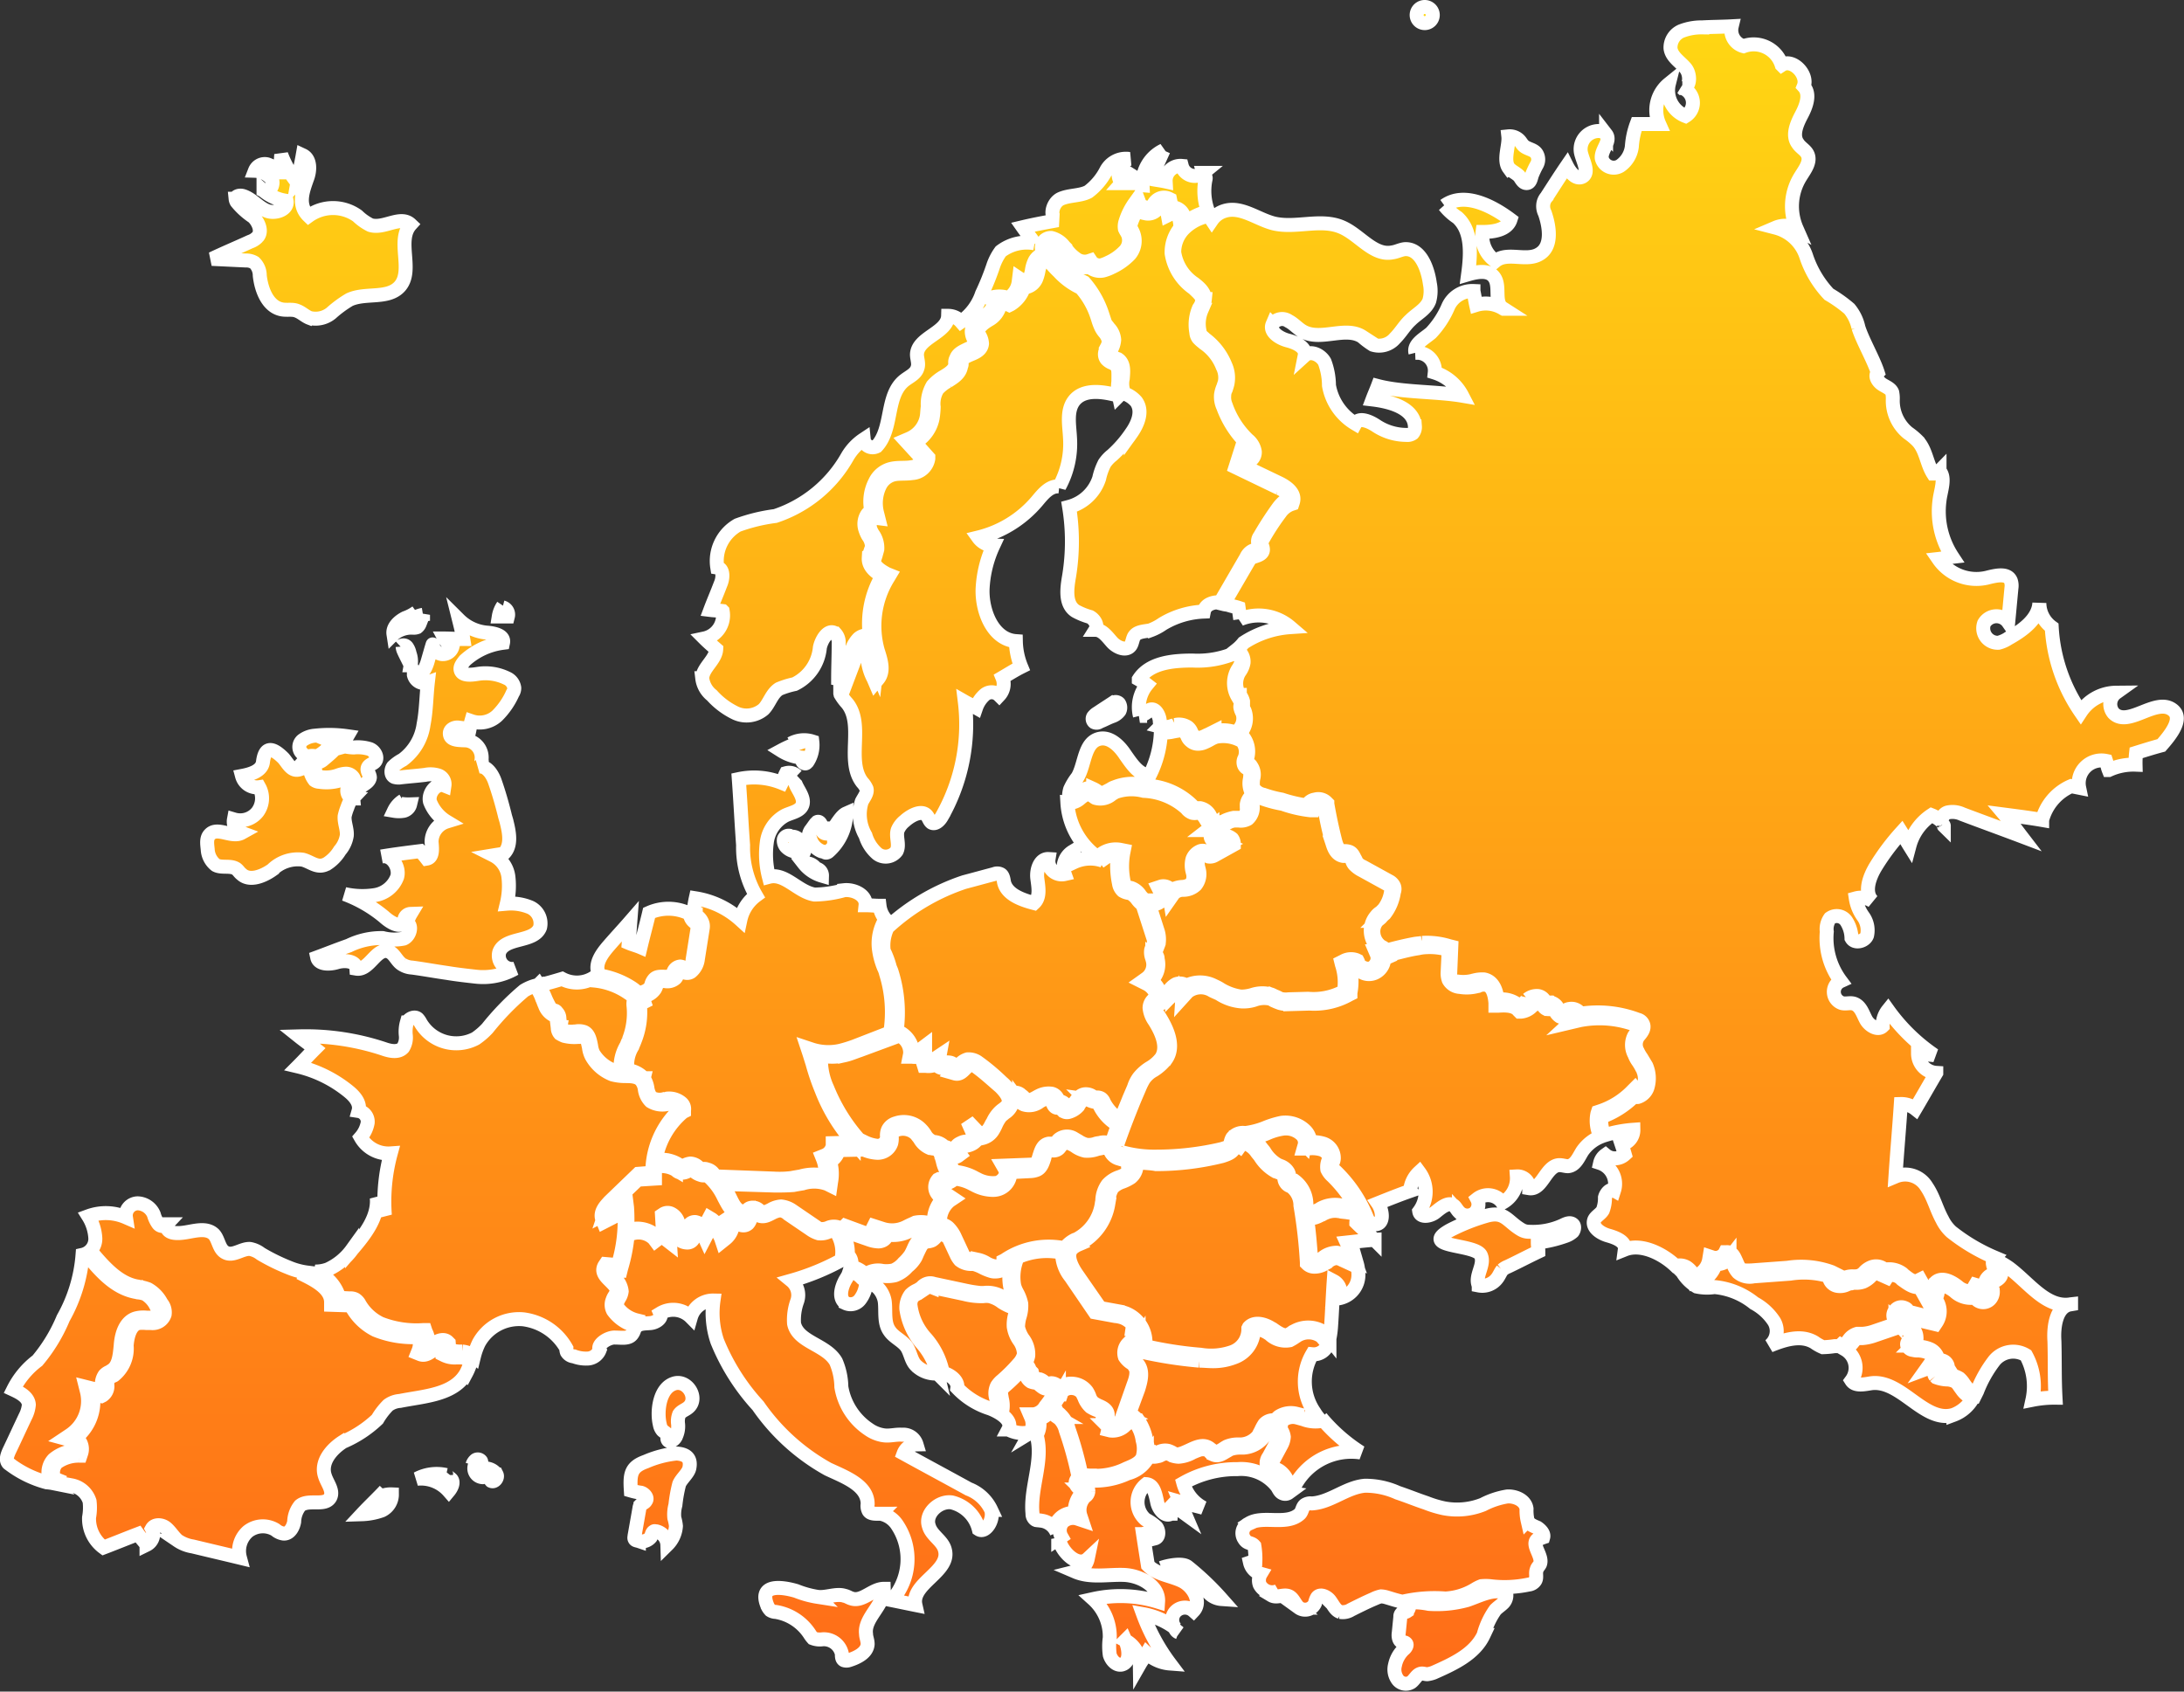 <svg xmlns="http://www.w3.org/2000/svg" xmlns:xlink="http://www.w3.org/1999/xlink" width="156.277" height="121.054" viewBox="0 0 156.277 121.054">
  <rect x="0" y="0" width="156.277" height="121.054" fill="#333333" stroke="none"/>
  <defs>
    <linearGradient id="linear-gradient" x1="0.5" x2="0.5" y2="1" gradientUnits="objectBoundingBox">
      <stop offset="0" stop-color="#ffd813"/>
      <stop offset="1" stop-color="#ff6c18"/>
    </linearGradient>
  </defs>
  <g id="Group_2273" data-name="Group 2273" transform="translate(-1046.009 -1475)">
    <path id="Europe" d="M105.707,87.7c-.154.461-.307.884-.461,1.345v.038a1.14,1.14,0,0,0-.73-.115c-.115.038-.269.038-.384.077a1.43,1.43,0,0,1-.692.077,1.946,1.946,0,0,1-.576-.269c-.077-.038-.192-.115-.269-.154a.926.926,0,0,0-1.153.077c-.038.038-.077.115-.115.154q-.058.115-.115.115c-.038.038-.115,0-.192,0h-.269c-.423.077-.538.5-.653.845-.077.269-.154.538-.346.615a.487.487,0,0,1-.231.038l-2.037.077.154.269a.634.634,0,0,1,0,.461.935.935,0,0,1-.576.5,2.365,2.365,0,0,1-1.422-.269l-.154-.077a3.532,3.532,0,0,0-1.268-.423l-.115-.038c-.307-.154-.384-.538-.5-.922l-.115-.346a.966.966,0,0,0,.538.231.546.546,0,0,0,.231-.077l.154-.115-.115-.154s-.038-.038,0-.115a.565.565,0,0,1,.192-.231l.346-.115a1.464,1.464,0,0,0,.384-.115.993.993,0,0,0,.461-.423h0c.077,0,.154.038.231,0a1.217,1.217,0,0,0,.807-.5,3.174,3.174,0,0,0,.269-.5,2.866,2.866,0,0,1,.346-.576c.077-.077.192-.154.269-.231a1.223,1.223,0,0,0,.5-.576.749.749,0,0,0,.038-.5h.077a.254.254,0,0,1,.231.038c.077.038.115.115.192.154a.837.837,0,0,0,.346.269,1.228,1.228,0,0,0,1.153-.231l.077-.038a.927.927,0,0,1,.615-.115.53.53,0,0,1,.154.115c0,.038.038.077.038.115.038.115.115.346.307.384h.231l.077.077.115.115a.434.434,0,0,0,.423.115,1.41,1.41,0,0,0,.692-.423l.038-.077c.154-.231.307-.461.5-.423a.978.978,0,0,1,.269.077,1.221,1.221,0,0,0,.346.115h.231a.552.552,0,0,0,.077.115A3.2,3.2,0,0,0,105.707,87.7ZM84.919,85.089a12.669,12.669,0,0,0,2.536,3.958l.038.038.077-.154a2.8,2.8,0,0,0,.922.269h0a.673.673,0,0,0,.653-.423.57.57,0,0,0,.038-.269.975.975,0,0,1,.077-.461.9.9,0,0,1,.576-.461,1.693,1.693,0,0,1,1.806.461,2.112,2.112,0,0,1,.269.346,1.118,1.118,0,0,0,.538.5.346.346,0,0,0,.192.038,1.132,1.132,0,0,1,.653.346.683.683,0,0,1,.384.154l.038.038a.488.488,0,0,0,.269.154.29.29,0,0,1,.038-.154.718.718,0,0,1,.423-.461.876.876,0,0,1,.423-.115c.115-.038.231-.038.307-.077a.448.448,0,0,0,.231-.231c.038-.077,0-.115,0-.115l-.461-1.037.769.807a.282.282,0,0,0,.231.077.708.708,0,0,0,.538-.346c.115-.154.154-.307.269-.461a2.378,2.378,0,0,1,.423-.653,1.924,1.924,0,0,1,.307-.269c.154-.115.346-.269.384-.423.115-.307-.077-.692-.576-1.191-.538-.461-1.076-.961-1.652-1.383a.8.8,0,0,0-.461-.192,1.171,1.171,0,0,0-.384.269c-.192.192-.423.461-.769.346l-.269-.077.154-.231a.172.172,0,0,0-.154-.115h-.269c-.077,0-.192.038-.269.038a.5.5,0,0,1-.461-.231.038.038,0,0,0-.038-.038,1.306,1.306,0,0,1-.769.115h-.115L91.8,83.36a1.952,1.952,0,0,1-.115-.653,1.109,1.109,0,0,1-.692.115H90.8l.038-.192a1.346,1.346,0,0,0-.807-1.345v.038l-2.805,1.037c-.346.115-.692.269-1.037.346a3.747,3.747,0,0,1-1.844,0c.038.154.077.269.115.423A4.887,4.887,0,0,0,84.919,85.089ZM86.11,95l.077-.077,1.883.692a.789.789,0,0,0,.576.077.206.206,0,0,0,.115-.154v-.077l-.922-.653,1.076.346a2.242,2.242,0,0,0,1.575-.115l.231-.115c.154-.077.346-.154.5-.231a2.078,2.078,0,0,1,1.345.192A2.227,2.227,0,0,1,93.18,93a1.475,1.475,0,0,1-.423-.423.813.813,0,0,1,.077-.961l.077-.038h.077a.947.947,0,0,0,.692-.231,2.379,2.379,0,0,1-.5-1.037,5.994,5.994,0,0,0-.192-.615l-.346-.038a.211.211,0,0,1,.115-.192c-.038,0-.038-.038-.077-.038a.346.346,0,0,0-.192-.038c-.077,0-.154-.038-.231-.038a1.515,1.515,0,0,1-.73-.653c-.077-.115-.154-.192-.231-.307a1.336,1.336,0,0,0-1.383-.346.577.577,0,0,0-.346.269.749.749,0,0,0-.038.307,1.442,1.442,0,0,1-.038.384,1.024,1.024,0,0,1-1,.692,2.71,2.71,0,0,1-.961-.231l-1.806.038a1.2,1.2,0,0,1-.615.807,3.111,3.111,0,0,1,.077,1.46l-.038.269-.231-.115a2.752,2.752,0,0,0-1.768-.038c-.231.038-.461.077-.653.115-.461.038-.884.038-1.345.038l-3.766-.115a6.687,6.687,0,0,1,.423.692l.115.231c.231.461.423.922.845,1.037h.038a1.582,1.582,0,0,1,.307.115.41.41,0,0,1,.269-.346.643.643,0,0,1,.653.154c.077.038.115.115.192.115.154.077.346,0,.653-.154a1.631,1.631,0,0,1,.73-.231h0a1.693,1.693,0,0,1,.807.307L84.112,95a.69.69,0,0,0,.346.154,1.221,1.221,0,0,0,.5-.077.985.985,0,0,1,.922.038.674.674,0,0,1,.154.192A.278.278,0,0,1,86.11,95Zm3.266-18.636c.038.154.115.269.154.423a9.675,9.675,0,0,1,.346,4.188,1.745,1.745,0,0,1,1.153,1.537,1.812,1.812,0,0,0,.576-.231l.307-.231v.384a4.71,4.71,0,0,0,.077.73,1.161,1.161,0,0,0,.615-.192l.346-.231-.077.423v.038a.294.294,0,0,0,.192.077.487.487,0,0,0,.231-.038,1.288,1.288,0,0,1,.384,0,.554.554,0,0,1,.423.346.038.038,0,0,0,.038.038.653.653,0,0,0,.231-.231,1.181,1.181,0,0,1,.576-.384,1.136,1.136,0,0,1,.769.231,15.042,15.042,0,0,1,1.691,1.422,2.532,2.532,0,0,1,.653.807.134.134,0,0,1,.077-.038.613.613,0,0,1,.576.077c.077.077.154.115.231.192a1.019,1.019,0,0,0,.231.192c.231.115.538-.077.807-.231l.077-.038a1.478,1.478,0,0,1,.922-.154.611.611,0,0,1,.384.307.231.231,0,0,1,.038.154.387.387,0,0,0,.038.115h.038c.038,0,.115-.038.192,0a.651.651,0,0,1,.307.231c0,.038.038.038.077.077.038,0,.038.038.115.038a.66.66,0,0,0,.423-.269l.038-.038c.192-.269.423-.615.845-.576a.806.806,0,0,1,.423.154.546.546,0,0,0,.231.077h.077a.517.517,0,0,1,.307.077.588.588,0,0,1,.192.269,3.157,3.157,0,0,0,1.191,1.268c.192-.538.423-1.037.615-1.537l.346-.807a2.336,2.336,0,0,1,.346-.692,3.051,3.051,0,0,1,.845-.73,2.726,2.726,0,0,0,.769-.692c.384-.615.231-1.5-.5-2.651a1.924,1.924,0,0,1-.346-.922.8.8,0,0,1,.307-.615l.231-.115a1.45,1.45,0,0,0-.769-1l-.307-.154.269-.192a1.225,1.225,0,0,0,.5-1.306c0-.038-.038-.115-.038-.154a1.14,1.14,0,0,1-.077-.615,1.872,1.872,0,0,1,.115-.269c.038-.077.077-.115.077-.192a.664.664,0,0,0-.038-.384l-.769-2.382h0a1.822,1.822,0,0,1-.384-.384,1.538,1.538,0,0,0-.461-.423c-.038,0-.115-.038-.154-.038a1.14,1.14,0,0,1-.423-.154.9.9,0,0,1-.269-.538,6.014,6.014,0,0,1-.077-2.037,1.336,1.336,0,0,0-.922.231l-.231-.307a1.763,1.763,0,0,1,1.383-.269l.192.038-.038.192a5.389,5.389,0,0,0,.038,2.075,2.646,2.646,0,0,0,.115.307c.038.038.154.038.231.077a1.665,1.665,0,0,1,.192.038,1.28,1.28,0,0,1,.653.538,2.319,2.319,0,0,0,.307.307.134.134,0,0,0,.077.038h.038v.038a.71.71,0,0,0,.73,0,.619.619,0,0,0,.231-.73l-.115-.231.231-.077a.667.667,0,0,1,.538.115.838.838,0,0,1,.192.154,1.631,1.631,0,0,1,.73-.231,1.236,1.236,0,0,0,.692-.231,1.009,1.009,0,0,0,.115-.73l-.038-.154a1.721,1.721,0,0,1,0-.884.976.976,0,0,1,.5-.538.466.466,0,0,1,.5.038.083.083,0,0,1,.077.077c.038,0,.038.038.077.038s.115-.038.154-.038l1.153-.615a.964.964,0,0,0-.384-.077.926.926,0,0,1-.692-.269.447.447,0,0,1-.077-.384.689.689,0,0,1,.192-.269l.038-.038h-.461l.346-.269a1.338,1.338,0,0,1-.5-.538c-.154-.231-.269-.384-.461-.423h-.154a.82.82,0,0,1-.307,0,.868.868,0,0,1-.423-.307l-.038-.038a4.851,4.851,0,0,0-3.036-1.23,3.465,3.465,0,0,0-2,.077c-.077.038-.192.115-.269.154a1.238,1.238,0,0,1-1.191.269c-.077-.038-.154-.115-.231-.154a.53.53,0,0,1-.154-.115c-.192-.077-.461.115-.692.307a1.169,1.169,0,0,1-.922.307,5.168,5.168,0,0,0,2.536,4.15,2.781,2.781,0,0,0-2.075.115.783.783,0,0,0-.077-.769,1.355,1.355,0,0,0-.576,1.614.953.953,0,0,1-1.153-1.076c-.615-.038-.884.769-.807,1.383s.231,1.345-.231,1.768c-.884-.231-1.96-.615-2.152-1.5-.038-.231-.077-.5-.269-.576a.536.536,0,0,0-.423,0c-.73.192-1.422.384-2.152.576a15.094,15.094,0,0,0-5.3,3.074c-.038,0-.038-.038-.077-.038a2.946,2.946,0,0,0-.384,1.883A6.159,6.159,0,0,1,89.376,76.366ZM87.608,98.384l.038.038a.038.038,0,0,1,.038-.038,1.507,1.507,0,0,1,1.191-.231,2.521,2.521,0,0,0,.769-.038,1.894,1.894,0,0,0,.73-.538,3.342,3.342,0,0,0,.5-.576,3.571,3.571,0,0,0,.192-.384c.154-.346.346-.769.769-.884a.487.487,0,0,1,.231-.038,1.664,1.664,0,0,0,.192-.038.647.647,0,0,0,.231-.423,1.584,1.584,0,0,0-1.153-.192,2.061,2.061,0,0,0-.423.192l-.231.115a2.514,2.514,0,0,1-1.5.192h0A.542.542,0,0,1,88.8,96a.654.654,0,0,1-.269.038,2.177,2.177,0,0,1-.576-.115L86.3,95.348c-.038.077-.038.115-.077.192h-.154a2.967,2.967,0,0,1,.307,1.575.134.134,0,0,0,.077-.038.805.805,0,0,1,.154.769A2,2,0,0,1,87.608,98.384ZM99.443,109.72a1.224,1.224,0,0,0,.077-1.037l-.115-.269h.269a1.134,1.134,0,0,0,.845-.576,7.231,7.231,0,0,0,.615-.884c.038-.077.077-.115.115-.192l-.077-.077c-.115-.115-.154-.192-.231-.192-.038,0-.038,0-.077.038a1.663,1.663,0,0,1-.192.038c-.231.038-.384-.115-.538-.231-.077-.077-.154-.115-.192-.154-.038,0-.077-.038-.154-.038a1.187,1.187,0,0,1-.307-.077.848.848,0,0,1-.384-.653v-.077a.825.825,0,0,0-.154-.269h0l-.038.038a12.38,12.38,0,0,1-1.23,1.23,1.734,1.734,0,0,0-.269.269c-.115.192-.038.423,0,.692a1.911,1.911,0,0,1,.038.807l-.384-.115a1.926,1.926,0,0,0-.038-.653,1.2,1.2,0,0,1,.038-.961,1.652,1.652,0,0,1,.346-.384A11.62,11.62,0,0,0,98.6,104.8a1.537,1.537,0,0,0,.384-.692,1.746,1.746,0,0,0-.346-1,2.3,2.3,0,0,1-.384-.961,2.538,2.538,0,0,1,.115-.922,1.983,1.983,0,0,0,.077-.423v.038a3.575,3.575,0,0,1-1.037-.461,2.327,2.327,0,0,0-.884-.423,1.851,1.851,0,0,0-.461,0h-.269a4.845,4.845,0,0,1-1.076-.154l-2.344-.5a.421.421,0,0,0-.307,0c-.077.038-.115.077-.192.115-.038.038-.077.038-.077.077l-.346.231a3.376,3.376,0,0,0-.384.231.891.891,0,0,0-.192.73A4.309,4.309,0,0,0,91.989,103a5.308,5.308,0,0,1,1.153,2.267v.154c.576.154,1.153.576,1.076,1.114a5.515,5.515,0,0,0,2.344,1.46c.692.269,1.652.845,1.306,1.5a2.163,2.163,0,0,0,1.691.154ZM92.8,105.493a5.034,5.034,0,0,0-1.076-2.113,4.823,4.823,0,0,1-1.153-2.5,1.558,1.558,0,0,1,.307-1.037,1.608,1.608,0,0,1,.461-.307,2.145,2.145,0,0,0,.307-.192l.077-.077a.837.837,0,0,1,.307-.192.734.734,0,0,1,.5,0l2.344.5a8.979,8.979,0,0,0,1,.154H96.1a2.021,2.021,0,0,1,1.575.461,1.873,1.873,0,0,0,.845.384,2.574,2.574,0,0,0-.269-.692c-.077-.154-.154-.346-.231-.5a3.594,3.594,0,0,1,.115-1.921c-.115.038-.192.115-.307.154a.555.555,0,0,1-.269.384,1.063,1.063,0,0,1-.615.192.846.846,0,0,1-.307-.038,3.6,3.6,0,0,1-.576-.231,3.238,3.238,0,0,0-.538-.231.846.846,0,0,0-.307-.038,1.276,1.276,0,0,1-.807-.269,1.8,1.8,0,0,1-.231-.346l-.538-1.153a2.4,2.4,0,0,0-.384-.615.332.332,0,0,0-.231-.115l.154.384-.346-.154a.922.922,0,0,1-.423.576.9.9,0,0,1-.307.077.231.231,0,0,0-.154.038c-.269.077-.384.384-.538.692-.077.154-.115.269-.192.423a2.352,2.352,0,0,1-.576.653,2.149,2.149,0,0,1-.884.615,2.316,2.316,0,0,1-.884.038,1.436,1.436,0,0,0-.922.115.474.474,0,0,1-.307.154h-.038a.358.358,0,0,1-.269-.154c-.346-.307-.615-.461-.807-.423a4.2,4.2,0,0,1-.307.576c-.307.538-.538,1.345,0,1.691a.843.843,0,0,0,1.037-.269,2.191,2.191,0,0,0,.423-1.076c.653-.231,1.268.576,1.345,1.268s-.077,1.5.346,2.075c.307.461.922.692,1.23,1.153.269.423.307.961.653,1.306a1.972,1.972,0,0,0,1.537.576ZM64.707,78.557a4.506,4.506,0,0,0,.192.423c.115.231.231.461.423.538h.038a.211.211,0,0,1,.192.115.609.609,0,0,1,.192.461l.077.615a.288.288,0,0,0,.038.192.141.141,0,0,0,.115.038,2.052,2.052,0,0,0,.845.077H66.9a1.141,1.141,0,0,1,.615.038c.346.154.423.615.5,1a1.8,1.8,0,0,0,.154.538,2.923,2.923,0,0,0,1.306,1.153,1.8,1.8,0,0,0,.653.077,3,3,0,0,1,.423-1.806c.038-.115.115-.269.154-.384a5.238,5.238,0,0,0,.346-2.421,1.145,1.145,0,0,1,.038-.5.134.134,0,0,1,.038-.077l-.115-.115a2.112,2.112,0,0,0-.346-.269,5.145,5.145,0,0,0-2.459-.884l.038-.231a2.258,2.258,0,0,1-2.306.115s-1.268.384-1.422.384c-.077,0-.192.038-.269.038A6.4,6.4,0,0,1,64.707,78.557Zm3.727-1.575a5.977,5.977,0,0,1,2.5.922,2.8,2.8,0,0,1,.423.346c.038.038.038.077.077.115a1.558,1.558,0,0,1,.346-.192,1.075,1.075,0,0,0,.461-.307c.038-.038.038-.115.077-.192a.905.905,0,0,1,.192-.384c.192-.231.5-.192.769-.192.192,0,.346.038.461-.077a1.2,1.2,0,0,0,.154-.231.578.578,0,0,1,.5-.423h0a.734.734,0,0,1,.307.115.141.141,0,0,0,.115.038h.154a.875.875,0,0,0,.307-.653l.346-2.19c0-.077.038-.115,0-.192,0-.077-.115-.192-.231-.307a.784.784,0,0,1-.307-.576,3.385,3.385,0,0,0-2.92-.077c-.192.807-.423,1.652-.615,2.459-.269-.115-.576-.192-.845-.307.038-.5.077-1.037.115-1.537-.5.576-1.037,1.153-1.537,1.729s-1.038,1.306-.73,2Zm40.193-2.267c-.038.115-.077.192-.115.307-.038.077-.077.115-.077.192a.592.592,0,0,0,.077.423.346.346,0,0,1,.038.192,1.551,1.551,0,0,1-.461,1.537,1.949,1.949,0,0,1,.73,1.23,1.849,1.849,0,0,0,.423-.346.531.531,0,0,0,.115-.154,1.461,1.461,0,0,1,.5-.461.78.78,0,0,1,.653.038c.038.038.077.038.077.077a2.159,2.159,0,0,1,2,0,3.177,3.177,0,0,1,.5.269,3.937,3.937,0,0,0,1.422.5,2.925,2.925,0,0,0,.807-.115,2.285,2.285,0,0,1,1.345-.038c.115.038.231.115.346.154a2.283,2.283,0,0,1,.307.154,1.663,1.663,0,0,0,.615.038l1.383-.038a4.566,4.566,0,0,0,2.575-.538,4.059,4.059,0,0,0-.154-1.921l-.038-.154.154-.077a1.1,1.1,0,0,1,.922-.077l.077.038.038.077a.6.6,0,0,0,.384.423.754.754,0,0,0,.576.038.833.833,0,0,0,.384-.423.749.749,0,0,0,0-.576l-.115-.269.423-.038c-.038-.038-.115-.077-.154-.115a1.664,1.664,0,0,1-.576-1.114,1.6,1.6,0,0,1,.384-1.191,1.036,1.036,0,0,1,.307-.269l.231-.231a2.688,2.688,0,0,0,.538-1.383c0-.077.038-.154,0-.192a.838.838,0,0,0-.192-.154l-1.883-1.037a2.026,2.026,0,0,1-.576-.423.772.772,0,0,1-.154-.307c-.077-.192-.115-.269-.231-.307h-.384c-.576-.077-.73-.73-.807-.961a20.909,20.909,0,0,1-.576-2.69.434.434,0,0,0-.423-.077.469.469,0,0,0-.346.307l-.038.154H119.5a8.878,8.878,0,0,1-2-.461,8.648,8.648,0,0,1-1.345-.346,1.875,1.875,0,0,1-.5-.231h0a.619.619,0,0,0-.307.461v.231a1.081,1.081,0,0,1-.346.961,1,1,0,0,1-.653.115h-.269a1.252,1.252,0,0,0-.5.154,1.252,1.252,0,0,1-.5.154l-.038.038a.369.369,0,0,1-.077.346l-.115.115c-.038.038-.077.077-.077.115a.512.512,0,0,0,.384.154.985.985,0,0,1,.73.231.62.62,0,0,1,.115.346v.077l-1.383.769a.639.639,0,0,1-.423.077l-.231-.115-.038-.038a.172.172,0,0,0-.192,0,.464.464,0,0,0-.269.269,1.4,1.4,0,0,0,0,.692l.038.154a1.24,1.24,0,0,1-.231,1.076,1.282,1.282,0,0,1-.884.346.953.953,0,0,0-.692.269l-.269.384-.077-.461a.255.255,0,0,0-.154-.192.038.038,0,0,1-.038-.038,1.008,1.008,0,0,1-.461.922.882.882,0,0,1-.538.154.487.487,0,0,1-.231-.038l.653,2.037A2,2,0,0,1,108.627,74.714Zm34.621,8.992a3.841,3.841,0,0,0-.307-.538,2.071,2.071,0,0,1-.269-.5,1.43,1.43,0,0,1-.038-1.306c.038-.077.115-.154.192-.269.192-.231.269-.384.231-.423s-.077-.038-.154-.077a7.443,7.443,0,0,0-4.15-.384l-.653.154.5-.461c0-.038-.192-.115-.307-.077-.077.038-.154.038-.192.077a.893.893,0,0,1-.769.038.874.874,0,0,1-.307-.346c-.077-.115-.115-.192-.192-.192h-.115a1.016,1.016,0,0,1-.346,0,.514.514,0,0,1-.269-.307.134.134,0,0,0-.038-.077c-.038-.038-.038-.077-.115-.077a.819.819,0,0,0-.461.154c-.038.038-.115.077-.154.115a1.232,1.232,0,0,1-.769.384h-.115l-.077-.077c-.307-.384-.922-.384-1.46-.346h-.192v-.192c-.038-.538-.192-1.23-.692-1.306a.921.921,0,0,0-.538.077c-.038,0-.115.038-.154.038a2.916,2.916,0,0,1-1.153.038.971.971,0,0,1-.807-.5,1.4,1.4,0,0,1-.077-.538l.077-1.614a4.65,4.65,0,0,0-1.614-.192,2.967,2.967,0,0,0-.576.077c-.538.077-1.114.231-1.729.384a.038.038,0,0,0,.038.038l-.346.154c-.038-.038-.038-.077-.077-.115l-.346.038a1.121,1.121,0,0,1-.038.615,1.146,1.146,0,0,1-.615.653,1.025,1.025,0,0,1-.884-.038,1.049,1.049,0,0,1-.538-.538,1.288,1.288,0,0,0-.384,0,4.4,4.4,0,0,1,.077,2v.077l-.077.038a5.079,5.079,0,0,1-2.843.653l-1.383.038a2.365,2.365,0,0,1-.73-.077,3.988,3.988,0,0,1-.384-.154c-.115-.038-.192-.115-.307-.154a2.014,2.014,0,0,0-1.153.077,2.538,2.538,0,0,1-.922.115,3.359,3.359,0,0,1-1.575-.538c-.154-.077-.346-.154-.5-.231a1.552,1.552,0,0,0-1.768.077l-.384.423.038-.576a.119.119,0,0,0-.038-.077.338.338,0,0,0-.269-.038.992.992,0,0,0-.346.346c-.038.038-.077.115-.115.154a2.052,2.052,0,0,1-1.23.73v.077a1.5,1.5,0,0,0,.307.73c.807,1.268,1,2.306.5,3.036a3.512,3.512,0,0,1-.884.807,2.028,2.028,0,0,0-.73.653,4.588,4.588,0,0,0-.307.615l-.346.807c-.423,1.037-.845,2.113-1.23,3.228a.455.455,0,0,0-.038.307c.038.115.154.192.384.269a8.677,8.677,0,0,0,2.5.307,20.45,20.45,0,0,0,4.611-.538c.269-.077.538-.154.615-.346a.231.231,0,0,0,.038-.154,1,1,0,0,1,.115-.307.976.976,0,0,1,.884-.346h.077a5.777,5.777,0,0,0,1.345-.346,6.538,6.538,0,0,1,1.23-.384,2.031,2.031,0,0,1,1.729.615,1.22,1.22,0,0,1,.307.769,2.747,2.747,0,0,1,.961.115,1.087,1.087,0,0,1,.73,1.037.724.724,0,0,1-.077.307.543.543,0,0,0-.038.346.72.72,0,0,0,.231.269,9.536,9.536,0,0,1,2.267,3.381l-.115.038h0c.231.154.461.384.73.384.615-.038.5-1,.154-1.5.768-.307,1.537-.615,2.306-.884a2.041,2.041,0,0,1,.653-1.345,2.363,2.363,0,0,1,0,2.805c.077.5.845.346,1.191.038.384-.307.884-.73,1.268-.461.154.115.231.307.384.461a.82.82,0,0,0,1.076.115A.831.831,0,0,0,131.413,93a1.251,1.251,0,0,1,1.806.269,1.985,1.985,0,0,0,1.037-1.883.838.838,0,0,1,.884.845c.922.154,1.191-1.614,2.152-1.652.231,0,.423.077.615.077.538-.038.769-.653,1.038-1.076a2.924,2.924,0,0,1,1.306-1.037,2.445,2.445,0,0,1-.231-1.652l.038-.115.115-.038a5.724,5.724,0,0,0,2.382-1.5l.154-.154.154.192c.038.038.038.038.077.038a.741.741,0,0,0,.384-.384A1.546,1.546,0,0,0,143.248,83.706ZM56.292,54.617c-.154.461-.346.884-.961.884a.765.765,0,0,0,1,.538c-.115,1-.115,2.037-.307,3a3.778,3.778,0,0,1-1.5,2.536,2.877,2.877,0,0,0-.692.5c-.154.231-.154.615.115.73a1.064,1.064,0,0,0,.346.038c.615-.077,1.23-.115,1.844-.192a1.878,1.878,0,0,1,.922.038.661.661,0,0,1,.461.73c-.576-.231-1.191.538-1.037,1.153a2.852,2.852,0,0,0,1.191,1.422,1.522,1.522,0,0,0-1.076,1.46c.038.461.115,1.114-.346,1.191a6.692,6.692,0,0,0-.461-.538c-.922.115-1.844.231-2.767.384.73-.154,1.306.769,1.114,1.46a2.04,2.04,0,0,1-1.614,1.306,5.77,5.77,0,0,1-2.152-.077,9.7,9.7,0,0,1,2.805,1.614c.423.384,1.114.845,1.5.423A.464.464,0,0,1,55.1,72.6c-.115.192-.192.423-.307.615.461.154.269.961-.192,1.153a3.306,3.306,0,0,1-1.5-.038,5.306,5.306,0,0,0-2.421.538c-.769.269-1.537.576-2.267.845.115.538.922.5,1.422.346.538-.154,1.345-.115,1.383.461.922.154,1.422-1.537,2.306-1.23.423.154.576.692.961.922a1.491,1.491,0,0,0,.73.231c.845.115,1.691.269,2.5.384.692.115,1.383.192,2.075.269a4.581,4.581,0,0,0,2.767-.576.954.954,0,0,1-1.114-1.191c.423-1.114,2.5-.653,2.92-1.768a1.265,1.265,0,0,0-.692-1.422,3.569,3.569,0,0,0-1.691-.269,5.461,5.461,0,0,0,.115-1.921,1.981,1.981,0,0,0-1.076-1.537c.231-.038.5-.077.73-.115.576-.538.423-1.46.231-2.229-.038-.192-.115-.384-.154-.576-.192-.769-.423-1.575-.692-2.344-.192-.576-.653-1.23-1.23-1.076a.4.4,0,0,0,.269-.5,1.239,1.239,0,0,0-1.037-1.383c-.461-.038-1.191.038-1.23-.461-.038-.307.307-.5.615-.461a1.415,1.415,0,0,1,.73.423c.077-.307.115-.615.192-.884a1.837,1.837,0,0,0,1.844-.384A5.269,5.269,0,0,0,62.4,56.808a.649.649,0,0,0,.115-.384.891.891,0,0,0-.538-.692,3.5,3.5,0,0,0-2.075-.307c-.461.077-1.153.154-1.23-.307-.038-.231.154-.461.307-.653A4.983,4.983,0,0,1,61.71,53.2c.115-.538-.653-.692-1.191-.73a3.227,3.227,0,0,1-1.96-.922c.115.461.231.922.307,1.383-.461,0-.884-.038-1.345-.038a1.389,1.389,0,0,0,.576.576.713.713,0,0,1-.769.538.776.776,0,0,1-.653-.692C56.676,53.273,56.33,54.5,56.292,54.617ZM111.97,20.073c.077-.269-.077-.231-.154-.5a.96.96,0,0,1-1.537-.5,1.059,1.059,0,0,0-1.153,1.114c-.346-.077-.73-.115-1.076-.192.307-.692.615-1.345.922-2.037a2.631,2.631,0,0,0-1.5,2.5.8.8,0,0,1-.653-1.153c-.269.346-.538.653-.845,1a1.121,1.121,0,0,1,.538-1.729,1.6,1.6,0,0,0-1.652.845,4.4,4.4,0,0,1-1.268,1.5c-.576.307-1.345.231-1.96.5s-.884,1.345-.231,1.537c-.845.154-1.691.307-2.5.5.269.384.576.769.845,1.153a3.086,3.086,0,0,0-2.421.576,3.814,3.814,0,0,0-.538,1.037,18.09,18.09,0,0,1-.807,2,3.964,3.964,0,0,1-1.5,2,1.227,1.227,0,0,0-.922-.423c-.038,1.23-2.19,1.537-2.229,2.767,0,.307.154.653.038.961-.115.423-.576.615-.922.884-1.383,1.076-.807,3.458-2,4.726a.635.635,0,0,1-.922-.5A3.766,3.766,0,0,0,86.34,39.9a9.278,9.278,0,0,1-5.149,4.227,12.506,12.506,0,0,0-2.69.653,2.948,2.948,0,0,0-1.46,3.036c.461.077.423.769.231,1.191-.231.615-.5,1.23-.73,1.844.307.038.576.038.884.077a1.686,1.686,0,0,1-1.306,1.96c.269.269.538.5.845.769-.038.769-.961,1.306-1,2.075a1.831,1.831,0,0,0,.692,1.23,5.433,5.433,0,0,0,1.691,1.268,1.878,1.878,0,0,0,2-.269c.423-.423.576-1.114,1.114-1.46a6.2,6.2,0,0,1,1.114-.346,3.234,3.234,0,0,0,1.806-2.613c.115-.576.615-1.383,1.114-1a.935.935,0,0,1,.231.73c0,.845-.038,1.652-.038,2.5v.423l.961-2.459a2.142,2.142,0,0,1,.5-.845.9.9,0,0,1,.807-.192,6.7,6.7,0,0,1,.884-4.3c-.384-.192-1-.615-.961-1.268a2.027,2.027,0,0,1,.115-.461,2.647,2.647,0,0,1,.115-.307,1.354,1.354,0,0,0-.269-.807,2.059,2.059,0,0,1-.192-.423,1.254,1.254,0,0,1,.115-1.114.6.6,0,0,1,.307-.231,3.061,3.061,0,0,1,.269-2.113,1.718,1.718,0,0,1,1.153-.922c.5-.115.961-.038,1.422-.115a.942.942,0,0,0,.807-.576l-1.23-1.345.269-.115a2.121,2.121,0,0,0,1.268-1.575c.038-.231.038-.5.077-.73a2.616,2.616,0,0,1,.346-1.5,3.176,3.176,0,0,1,.807-.653c.384-.231.73-.461.807-.807v-.154a.571.571,0,0,1,.077-.346c.115-.346.5-.5.807-.653.346-.154.538-.231.538-.423a.729.729,0,0,0-.115-.346,1.128,1.128,0,0,1-.115-.384c-.077-.615.538-1.037,1-1.306a1.116,1.116,0,0,0,.538-.692.324.324,0,0,0-.077-.269l-.192-.231.307-.077a1.919,1.919,0,0,1,1.037.077,1.614,1.614,0,0,0,.73-1.114l.038-.307.231.154a.288.288,0,0,0,.192.038.675.675,0,0,0,.384-.346,2.027,2.027,0,0,0,.115-.461,2.235,2.235,0,0,1,.192-.615.962.962,0,0,1,.653-.5.805.805,0,0,1,.077-1,.671.671,0,0,1,.461-.154,1.648,1.648,0,0,1,.922.615l.077.077a2.8,2.8,0,0,0,.73.769,1.047,1.047,0,0,0,.961.192l.115-.038.077.115a.81.81,0,0,0,.692.231,2.669,2.669,0,0,0,.5-.192,3.739,3.739,0,0,0,1.191-.845,1.116,1.116,0,0,0,.192-1.23c0-.038-.038-.038-.038-.077a1.67,1.67,0,0,1-.154-.269,1.064,1.064,0,0,1,.038-.5,4.672,4.672,0,0,1,.692-1.383l.192-.269.115.307a.6.6,0,0,0,.423.307.554.554,0,0,0,.5-.115.53.53,0,0,0,.115-.154.839.839,0,0,1,.154-.192.817.817,0,0,1,.922-.154l.077.038.115.576a.9.9,0,0,1,.807.461,1.263,1.263,0,0,1,.154.653,3.918,3.918,0,0,1,1.652-.807A4.175,4.175,0,0,1,111.97,20.073Zm-6.455,13.218c-.077-.038-.115-.077-.192-.115a1,1,0,0,1-.423-.269c-.231-.307-.077-.615.038-.884a1,1,0,0,0,.115-.423,1.316,1.316,0,0,0-.307-.615,1.8,1.8,0,0,1-.231-.346,4,4,0,0,1-.231-.615l-.038-.115a5.779,5.779,0,0,0-1.191-2.113,4.963,4.963,0,0,1-1.575-1.153,7.279,7.279,0,0,1-.73-.807h0a.193.193,0,0,0-.192-.038.61.61,0,0,0-.384.307,1.9,1.9,0,0,0-.154.5,2.832,2.832,0,0,1-.154.538,1.011,1.011,0,0,1-.615.576.654.654,0,0,1-.269.038,2.185,2.185,0,0,1-.961,1.23l-.077.038-.077-.038a1.128,1.128,0,0,0-.615-.154.328.328,0,0,1,0,.269,1.562,1.562,0,0,1-.73.961c-.461.269-.845.576-.807.922a.415.415,0,0,0,.115.269,1.251,1.251,0,0,1,.154.538c-.038.423-.423.615-.807.769-.269.115-.538.231-.615.423a.487.487,0,0,0-.038.231.288.288,0,0,1-.038.192c-.077.538-.538.807-.961,1.076a2.692,2.692,0,0,0-.73.576,2,2,0,0,0-.269,1.268,5.733,5.733,0,0,1-.077.807,2.551,2.551,0,0,1-1.268,1.729l.961,1.076v.077a1.233,1.233,0,0,1-1.153,1.037c-.5.077-.961,0-1.383.115a1.5,1.5,0,0,0-.922.769,2.859,2.859,0,0,0-.192,2.037l.077.307-.307-.038a.248.248,0,0,0-.192.077.937.937,0,0,0-.077.73,1.794,1.794,0,0,0,.192.384,1.693,1.693,0,0,1,.307,1.076c-.038.154-.077.269-.115.423l-.115.346c-.038.346.269.653.922,1l.192.077-.115.192a6.556,6.556,0,0,0-.73,5.226l.038.115c.192.615.423,1.383-.038,1.921l-.192.231-.115-.269a3.746,3.746,0,0,1-.346-2.575.421.421,0,0,0-.461.115,1.537,1.537,0,0,0-.384.692l-1.076,2.843-.115-.038c0,.038.038.077.038.115a3.67,3.67,0,0,0,.461.615c1.23,1.537-.115,4.112,1.076,5.649a1.608,1.608,0,0,1,.307.461c.077.307-.192.615-.346.922a3.019,3.019,0,0,0,.269,2.421,2.764,2.764,0,0,0,.845,1.306.977.977,0,0,0,1.383-.192c.231-.461-.077-1.037.077-1.5a1.656,1.656,0,0,1,.5-.653c.461-.423,1.268-.845,1.614-.346.115.154.154.346.307.461.269.154.576-.154.73-.423a13.358,13.358,0,0,0,1.652-8.223c.269.154.538.269.807.423a2.171,2.171,0,0,1,.615-.922.768.768,0,0,1,1.037.038,1.191,1.191,0,0,0,.231-1.268c.461-.269.884-.538,1.345-.769a5.11,5.11,0,0,1-.384-1.844c-1.614-.115-2.421-2.075-2.382-3.689a8.256,8.256,0,0,1,.768-3.151,1.386,1.386,0,0,1-1.076-.576A7.981,7.981,0,0,0,99.9,43.09c.423-.5.922-1.153,1.614-1.076a6.36,6.36,0,0,0,.768-3.458c-.038-.884-.269-1.921.269-2.651.692-.922,2.113-.692,3.228-.384a2.914,2.914,0,0,1-.038-1C105.745,33.829,105.784,33.483,105.515,33.291ZM88.223,53.849l-.038-.115V53.7a3.08,3.08,0,0,0,.231,1.422A2.5,2.5,0,0,0,88.223,53.849Zm-43.69,7.877c-.077.653-.884.884-1.5,1a1.106,1.106,0,0,0,1.23.807,1.64,1.64,0,0,1-.115,1.768,1.576,1.576,0,0,1-1.691.538A.857.857,0,0,0,43,66.8c-.692.384-1.729-.461-2.267.115-.269.269-.192.692-.154,1.076a1.519,1.519,0,0,0,.576,1.114c.423.231,1.037,0,1.46.269.154.115.231.269.384.384.576.538,1.537.154,2.19-.307a2.612,2.612,0,0,1,2.19-.73c.615.154,1.076.692,1.768.269a2.9,2.9,0,0,0,.884-.922,2.146,2.146,0,0,0,.5-1.076c.038-.461-.192-.922-.154-1.383a3.776,3.776,0,0,1,.192-.615,3.51,3.51,0,0,1,1.076-1.575c.231-.154.5-.307.538-.576,0-.231-.231-.461-.154-.692s.346-.269.5-.423c.269-.269.038-.769-.346-.922a2.883,2.883,0,0,0-1.153-.115,3.364,3.364,0,0,1-1.23-.269,1.111,1.111,0,0,0,.769-.538,9.261,9.261,0,0,0-2.306-.038,1.707,1.707,0,0,0-.922.346.616.616,0,0,0-.038.884c.423.346.576,1-.192,1.191-.538.154-.807-.461-1.114-.807C45.3,60.766,44.687,60.5,44.533,61.726ZM47.684,20c.231-.576.269-1.422-.307-1.691-.115.653-.269,1.306-.384,1.96a6.942,6.942,0,0,1-1.153-2c-.038.423-.038.845-.077,1.268a2.336,2.336,0,0,0-.922-.576.757.757,0,0,0-.884.461A1.616,1.616,0,0,1,45.148,20c.231.384-.154,1.076-.576.845a3.233,3.233,0,0,0,1.652.73c.115.653-.884.961-1.46.692-.615-.269-1.037-.845-1.652-1.037-.231-.077-.538,0-.538.192a.546.546,0,0,0,.077.231,5.305,5.305,0,0,0,1.191,1.076c.384.384.653,1.037.307,1.422a1.3,1.3,0,0,1-.538.346c-.922.423-1.844.807-2.728,1.23l2.421.115a1.128,1.128,0,0,1,.615.154,1.273,1.273,0,0,1,.384.922c.115,1.037.576,2.229,1.575,2.421.384.077.769-.038,1.114.115.307.115.576.384.884.5a1.76,1.76,0,0,0,1.537-.346,8.178,8.178,0,0,1,1.306-.961c1.153-.538,2.767,0,3.612-.961,1-1.153-.269-3.266.769-4.419-.73-.692-1.921.346-2.882.038a3.681,3.681,0,0,1-.922-.653,3,3,0,0,0-3.5,0C46.993,21.879,47.377,20.88,47.684,20ZM72.93,109.143a.853.853,0,0,0,.192.423c.115.115.307.192.346.346.038.115-.038.231.038.346.115.192.423,0,.538-.192a1.67,1.67,0,0,0,.192-.961,1.38,1.38,0,0,1,.077-.692c.154-.231.423-.307.615-.461.807-.615.038-1.96-.884-1.768C72.891,106.453,72.7,108.221,72.93,109.143Zm-1.345,4.88c.269.077.5.384.346.576-.077.154-.269.192-.384.307a.546.546,0,0,0-.077.231l-.346,1.96c0,.077-.038.154,0,.231.038.115.192.115.307.154a.835.835,0,0,0,.845-.269c.077-.154.077-.346.231-.423.038-.038.115,0,.192,0a1.026,1.026,0,0,1,.769.961,2.078,2.078,0,0,0,.615-1.345,3.063,3.063,0,0,0-.115-.576,2.506,2.506,0,0,1,.077-.922,10.228,10.228,0,0,1,.269-1.5c.154-.384.653-.769.73-1.153.154-.769-.307-1-.922-1.038a7.39,7.39,0,0,0-2.19.576c-1.076.384-1.153.884-1.076,2.075A4.943,4.943,0,0,0,71.585,114.023Zm9.068,8.146a1.168,1.168,0,0,0,.192.269.741.741,0,0,0,.384.115,3.584,3.584,0,0,1,2.421,1.575,2.131,2.131,0,0,0,.231.307,1.38,1.38,0,0,0,.692.077,1.317,1.317,0,0,1,1.383,1.037c0,.192,0,.384.154.461a.533.533,0,0,0,.346,0c.615-.192,1.306-.538,1.345-1.153,0-.269-.115-.5-.115-.73-.154-1.153,1.306-2.037,1.268-3.228-.807,0-1.537.961-2.306.692-.154-.038-.307-.154-.5-.192-.576-.192-1.306.154-1.921.077a7,7,0,0,1-1.537-.423C81.652,120.748,79.923,120.517,80.653,122.169Zm-23.017-9.414a3.01,3.01,0,0,0-2.075.269,2.641,2.641,0,0,1,2.267.884c.192-.231.384-.615.192-.845-.154-.154-.5-.307-.346-.5m54.449,8.53a1.379,1.379,0,0,0,1,.538,19.56,19.56,0,0,0-2.421-2.306c-.384-.307-1.46-.077-1.883.077a7.683,7.683,0,0,0,1.422.384A3.21,3.21,0,0,1,112.124,121.094Zm19.559-24.054c.307.692-.461,1.46-.154,2.152a1.319,1.319,0,0,0,1.306-.5c.154-.192.231-.423.384-.615a1.279,1.279,0,0,1,.384-.231c.73-.346,1.46-.73,2.19-1.076,0-.231-.038-.423-.038-.653a9.055,9.055,0,0,0,1.96-.461,1.508,1.508,0,0,0,.538-.307c.115-.154.154-.423,0-.538-.192-.154-.461-.038-.692.077a5.147,5.147,0,0,1-2.421.461,1.085,1.085,0,0,1-.576-.154c-1.037-.615-1.191-1.383-2.575-.961a14.117,14.117,0,0,0-2.5,1C127.187,96.5,131.3,96.194,131.682,97.039Zm-48.724-36.7a8.336,8.336,0,0,0-1.345.576,3.313,3.313,0,0,0,1.46.5.462.462,0,0,0,.077.307c.038.077.192.154.269.077l.077-.077a2.185,2.185,0,0,0,.346-1.46,1.954,1.954,0,0,0-1.537.154m3.036,6.071a1.17,1.17,0,0,1-.307.307.349.349,0,0,1-.423-.038c-.115-.115-.077-.307-.115-.461s-.154-.346-.307-.269l-.115.115c-.115.154-.192.269-.307.423a.772.772,0,0,0-.154.307,1.122,1.122,0,0,0,.077.346,1.369,1.369,0,0,0,.769.884c.077.038.192.038.269.077a.141.141,0,0,0,.115.038A.291.291,0,0,0,85,68.143a3.738,3.738,0,0,0,1.268-2.728C85.918,65.569,85.61,66.145,85.341,66.491Zm-3.074.538a.358.358,0,0,0-.461.231.689.689,0,0,0,.154.538,1.1,1.1,0,0,0,.5.307c.115.038.231.115.346.154a.712.712,0,0,0,.269.077c.231-.038.231-.384.154-.576a1.217,1.217,0,0,0-.538-.615.644.644,0,0,0-.769.154m2.267,2.229a.881.881,0,0,0-.961-.538,2.572,2.572,0,0,0,1.306.884.5.5,0,0,0-.384-.5m21.441-12.027c-.461.307-.884.576-1.345.884a1.035,1.035,0,0,0-.307.269.3.3,0,0,0,.077.384.353.353,0,0,0,.384-.038c.307-.115.576-.269.884-.384a1.078,1.078,0,0,0,.538-.384.542.542,0,0,0-.038-.538.33.33,0,0,0-.5.038m28.4-38.349c.192.231.5.346.73.576.154.192.269.5.538.5s.307-.346.384-.576a6.27,6.27,0,0,1,.346-.73.782.782,0,0,0,0-.769c-.192-.346-.692-.346-.961-.615-.115-.115-.192-.269-.307-.384a.955.955,0,0,0-.768-.269C133.719,17.614,133.258,18.651,133.68,19.228ZM55.523,51.005a3.236,3.236,0,0,1-.807.423c-.461.231-.922.653-.845,1.153a1.988,1.988,0,0,1,1.422-.461.654.654,0,0,0,.269-.038.588.588,0,0,0,.192-.269c.077-.192.154-.384.231-.615a1.7,1.7,0,0,0-.615.231m-.807,13.065a1.732,1.732,0,0,0-.653.73,2.089,2.089,0,0,0,.692,0,.625.625,0,0,0,.461-.461,3.516,3.516,0,0,1-.653-.038m.115-11.259a.9.9,0,0,0,.077.307c.154.346.346.692.5,1.037a1.6,1.6,0,0,0-.077-.845,1.183,1.183,0,0,0-.192-.461.314.314,0,0,0-.461-.038m5.38,58.484a.628.628,0,0,0,.5.961.664.664,0,0,1,.384.038c.115.038.154.154.231.231.231.115.5-.231.384-.461a.988.988,0,0,0-.653-.423.527.527,0,0,1-.423-.307c-.038-.077,0-.154-.038-.231a.289.289,0,0,0-.384-.077.691.691,0,0,0-.231.346m-6.263,1.844c-.538.576-1.114,1.114-1.652,1.691a4.648,4.648,0,0,0,1.422-.269,1.263,1.263,0,0,0,.73-1.153,1.764,1.764,0,0,0-1.076.307m9.03-63.9a1.905,1.905,0,0,0-.307.769h.653a.539.539,0,0,0-.384-.653M164.728,66.184c.038.038.038.077.077.115C164.805,66.26,164.767,66.222,164.728,66.184Zm-54.679,57.83c-.077-.038-.115-.115-.192-.154A.384.384,0,0,0,110.049,124.014Zm7.186-81.885-3.112-1.5.307-.961.231.192a.346.346,0,0,0,.423,0,.442.442,0,0,0,.231-.346.826.826,0,0,0-.384-.576l-.038-.038a7.048,7.048,0,0,1-1.652-2.575,1.727,1.727,0,0,1-.154-.884,2.2,2.2,0,0,1,.154-.538l.115-.346a1.713,1.713,0,0,0-.154-1.114,3.633,3.633,0,0,0-1.345-1.691l-.038-.038a2.486,2.486,0,0,1-.346-.307.716.716,0,0,1-.154-.423,2.965,2.965,0,0,1,.192-1.729l.077-.115a1.092,1.092,0,0,0,.154-.461c0-.307-.346-.576-.615-.845a3.736,3.736,0,0,1-1.575-2.5,2.715,2.715,0,0,1,.615-1.806,1.875,1.875,0,0,0-.115-.807c-.115-.192-.346-.346-.538-.231l-.231.115-.154-.845a.348.348,0,0,0-.384.115c-.038.038-.077.115-.115.154a.674.674,0,0,1-.154.192.82.82,0,0,1-.845.231.8.8,0,0,1-.5-.269,3.688,3.688,0,0,0-.5,1.037.455.455,0,0,0-.038.307.291.291,0,0,0,.077.154c.038.038.038.077.077.077a1.507,1.507,0,0,1-.192,1.652,4.27,4.27,0,0,1-1.306.922,2.912,2.912,0,0,1-.615.231,1.107,1.107,0,0,1-.961-.269,1.474,1.474,0,0,1-1.23-.269,3.362,3.362,0,0,1-.807-.845l-.077-.077a.992.992,0,0,0-.653-.461.346.346,0,0,0-.192.038c-.192.192.038.576.231.807.231.269.5.538.769.807a4.8,4.8,0,0,0,1.5,1.076l.077.038a6.531,6.531,0,0,1,1.306,2.306l.038.115a2.222,2.222,0,0,0,.192.538c.077.115.154.192.231.307a1.332,1.332,0,0,1,.384.845,1.61,1.61,0,0,1-.154.576c-.115.231-.154.423-.077.538.038.077.154.115.231.154a1.875,1.875,0,0,0,.269.115c.461.307.384.884.346,1.383a1.728,1.728,0,0,0,.077,1l-.115.038a1.924,1.924,0,0,1,1,.615c.5.692.115,1.614-.384,2.306a8.578,8.578,0,0,1-1.345,1.537,2.529,2.529,0,0,0-.538.576,4.444,4.444,0,0,0-.384,1.076,3.1,3.1,0,0,1-2.152,2.037,15.325,15.325,0,0,1,0,4.957c-.154.884-.307,2,.461,2.5a4.9,4.9,0,0,0,1.038.423c.346.192.576.615.384.922.5,0,.845.5,1.191.884s1,.653,1.306.269c.154-.192.154-.538.307-.73.231-.307.73-.307,1.114-.384a3.872,3.872,0,0,0,.884-.461,6.18,6.18,0,0,1,2.959-.884c.115-.576.769-.73,1.422-.653l-.192-.115,1.806-3.112a.955.955,0,0,1,.423-.461,2.651,2.651,0,0,1,.307-.115c.077-.038.269-.077.269-.115s-.038-.077-.038-.115c-.038-.077-.115-.115-.115-.231a.6.6,0,0,1,.115-.461,23.883,23.883,0,0,1,1.345-2.075,2.588,2.588,0,0,1,.845-.73C118.041,42.552,117.427,42.206,117.234,42.129Zm-2.037,21.6a1.446,1.446,0,0,1-.038-.807c.038-.346.038-.576-.115-.692-.038,0-.038-.038-.077-.038a.448.448,0,0,1-.231-.231.564.564,0,0,1,.038-.5,1.228,1.228,0,0,0-.384-1.422l-.038.077a2.689,2.689,0,0,0-1.614-.192,2.06,2.06,0,0,0-.423.192,3.572,3.572,0,0,1-.384.192,1.158,1.158,0,0,1-.461.115.76.76,0,0,1-.538-.192.786.786,0,0,1-.269-.384c-.077-.115-.115-.231-.192-.269a.694.694,0,0,0-.538-.077c-.077,0-.154.038-.231.038a2.267,2.267,0,0,1-.538.077,1.185,1.185,0,0,1-.384-.038,7.34,7.34,0,0,1-.807,3.112c-.768-.038-1.268-.807-1.729-1.46-.423-.653-1.114-1.345-1.883-1.153-1.076.269-1,1.806-1.537,2.728a4.183,4.183,0,0,0-.538.884,1.947,1.947,0,0,0-.077.5h0c.154.115.461,0,.653-.192.269-.192.653-.538,1.076-.346a1.672,1.672,0,0,1,.269.154c.038.038.115.077.154.115.231.115.5-.077.807-.231a1.15,1.15,0,0,1,.307-.154,3.444,3.444,0,0,1,2.229-.115,4.993,4.993,0,0,1,3.266,1.383l.038.038a1.018,1.018,0,0,0,.231.192h.346a1.018,1.018,0,0,1,.73.576,1.04,1.04,0,0,0,.384.423.948.948,0,0,0,.692-.115,2.879,2.879,0,0,1,.615-.192h.307c.192,0,.346,0,.423-.077a.836.836,0,0,0,.192-.653v-.231a1.038,1.038,0,0,1,.384-.653A2.385,2.385,0,0,0,115.2,63.724Zm-7.916-5.3a1.608,1.608,0,0,0,.692-.423c.384-.192.692.346.73.769,0,.154.038.269.038.423a1.307,1.307,0,0,0,.384.038,1.634,1.634,0,0,0,.423-.077c.077-.038.192-.038.269-.077a1.129,1.129,0,0,1,.884.154.786.786,0,0,1,.269.384c.077.115.115.231.192.269a.649.649,0,0,0,.653.038c.115-.038.231-.115.346-.154l.461-.231a2.487,2.487,0,0,1,1.5.077l.038-.038a1.167,1.167,0,0,0,.461-1.345l-.038-.077a1.221,1.221,0,0,1-.115-.346.487.487,0,0,1,.038-.231v-.154c0-.077-.077-.154-.154-.269-.038-.038-.038-.077-.077-.115a1.907,1.907,0,0,1,0-1.921l.077-.115a2.059,2.059,0,0,0,.192-.423.475.475,0,0,0-.346-.538l.077-.192a6.835,6.835,0,0,1-3.228.615c-1.422,0-3.074.154-3.843,1.345a5.01,5.01,0,0,1,.576.384A2.532,2.532,0,0,0,107.282,58.422ZM181.174,58c-1.191-.922-3.189,1.306-4.227.231a1.007,1.007,0,0,1,.192-1.46,3.069,3.069,0,0,0-2.536,1.383,11.862,11.862,0,0,1-2.075-6.071,2.147,2.147,0,0,1-.884-1.729c-.077,1.153-1.191,1.96-2.229,2.536a2.241,2.241,0,0,1-.692.307,1.037,1.037,0,0,1-1.037-1.383,1.025,1.025,0,0,1,1.729-.077c.077-.807.154-1.652.231-2.459a1.106,1.106,0,0,0-.038-.5c-.231-.615-1.114-.384-1.729-.231a3.3,3.3,0,0,1-3.458-1.345c.346-.038.653-.115,1-.154a5.917,5.917,0,0,1-.922-4.035c.077-.692.461-1.614,0-2.113a.636.636,0,0,1-.461.192c-.461-.73-.5-1.691-1.114-2.344a5.005,5.005,0,0,0-.692-.576,2.971,2.971,0,0,1-1.076-2.382,2.19,2.19,0,0,0-.038-.5c-.115-.307-.5-.423-.769-.615s-.5-.576-.269-.807c-.307-.961-1.076-2.267-1.383-3.228a3.148,3.148,0,0,0-.653-1.345,10,10,0,0,0-1.46-1.037,7.3,7.3,0,0,1-1.614-2.69,3.119,3.119,0,0,0-2.19-2.075,1.71,1.71,0,0,1,1.5.077,4,4,0,0,1,.269-3.727c.307-.5.768-1.076.5-1.614-.154-.307-.5-.461-.692-.769-.423-.576-.077-1.383.269-2.037s.653-1.5.154-2.037c.346-.845-.807-2.037-1.575-1.537a2.1,2.1,0,0,0-2.728-1.345,1.186,1.186,0,0,1-.845-1.422c-.692.038-1.422.038-2.113.077a3.981,3.981,0,0,0-1.5.269,1.282,1.282,0,0,0-.769,1.23c.077.615.692.961,1.076,1.422s.346,1.422-.231,1.422a1.112,1.112,0,0,1,.231,2,1.963,1.963,0,0,1-1.191-2.306,2.433,2.433,0,0,0-.692,2.882h-1.614a5.764,5.764,0,0,0-.346,1.614,1.959,1.959,0,0,1-.845,1.383.882.882,0,0,1-1.306-.538c-.077-.615.692-1.23.307-1.729a.759.759,0,0,0-.461-.231,1.3,1.3,0,0,0-1.345,1.5c.115.615.653,1.46.115,1.768-.461.231-.884-.307-1.114-.769-.5.73-.961,1.46-1.46,2.229a.966.966,0,0,0-.231.538,1.106,1.106,0,0,0,.115.615c.346,1,.538,2.382-.384,2.92-.922.576-2.306-.192-3.151.5A2.163,2.163,0,0,1,131.8,23.8c.807,0,1.768-.154,2-.884-1.383-1.037-3.343-2-4.726-1a3.9,3.9,0,0,0,.922.845c1.076.961.961,2.651.769,4.073.653-.192,1.5-.346,1.883.231.461.653-.077,1.844.653,2.229a2.352,2.352,0,0,0-1.96-.269c-.077-.346-.115-.653-.192-1a1.889,1.889,0,0,0-1.806,1.114,6.387,6.387,0,0,1-1.23,1.883c-.5.423-1.268.807-1.114,1.422a1.284,1.284,0,0,1,1.383,1.422,3.352,3.352,0,0,1,1.96,1.652c-1.806-.307-4.265-.231-6.033-.692-.115.307-.269.653-.384.961,1.306.154,2.959.615,3.036,1.921a.709.709,0,0,1-.154.5.644.644,0,0,1-.461.115,3.931,3.931,0,0,1-2.152-.653c-.461-.307-1.23-.653-1.5-.154a3.959,3.959,0,0,1-1.883-2.728A4.891,4.891,0,0,0,120.5,33.1c-.269-.5-1-.845-1.422-.461.115-.576-.615-.922-1.23-1.076-.576-.154-1.306-.615-1.076-1.153a.806.806,0,0,1,1.153-.231c.384.192.692.576,1.076.769,1.268.653,3-.423,4.188.346a5.729,5.729,0,0,0,.769.576,1.485,1.485,0,0,0,1.575-.461c.423-.423.692-.922,1.114-1.306.461-.461,1.114-.769,1.345-1.383a2.646,2.646,0,0,0,.038-1.23c-.154-1.114-.692-2.536-1.806-2.459-.307.038-.576.192-.884.231-1.345.269-2.344-1.268-3.612-1.806-1.5-.653-3.3.115-4.88-.269-1.191-.307-2.344-1.268-3.535-.884a1.683,1.683,0,0,0-.884.653c-.077-.115-.154-.192-.231-.307a3.361,3.361,0,0,0-1.691.845,2.393,2.393,0,0,0-.768,1.768,3.272,3.272,0,0,0,1.422,2.229c.346.269.769.615.769,1.114a1.843,1.843,0,0,1-.192.653l-.038.115a2.5,2.5,0,0,0-.154,1.5.613.613,0,0,0,.115.307c.038.077.154.154.231.231l.038.038a4.4,4.4,0,0,1,1.46,1.883,2.131,2.131,0,0,1,.154,1.345c-.038.154-.077.269-.115.384a1.023,1.023,0,0,0-.115.461,1.462,1.462,0,0,0,.115.692,6.2,6.2,0,0,0,1.537,2.421l.038.038a1.364,1.364,0,0,1,.5.845.7.7,0,0,1-.423.692.789.789,0,0,1-.576.077l-.038.154,2.805,1.345c.769.384,1.114.845.961,1.345l-.038.115-.115.038a1.664,1.664,0,0,0-.768.615A16.591,16.591,0,0,0,116,45.933a.291.291,0,0,0-.077.154c0,.038.038.038.038.077a.574.574,0,0,1,.115.269c.077.384-.307.5-.538.576-.077.038-.192.038-.231.077-.115.038-.192.192-.269.307l-1.768,3.036c.154.038.269.038.384.077.231.077.461.115.692.192l.115.807a3.47,3.47,0,0,1,3.574.576A6.927,6.927,0,0,0,114.7,53.2a3.071,3.071,0,0,1-.5.5.963.963,0,0,1,.5.922,1.516,1.516,0,0,1-.231.576l-.077.115a1.563,1.563,0,0,0-.038,1.537c.038.038.038.077.077.077a1.3,1.3,0,0,1,.231.461v.384a.546.546,0,0,0,.077.231l.038.077a1.552,1.552,0,0,1-.346,1.614,1.668,1.668,0,0,1,.5,1.844c-.038.077-.077.192-.038.192,0,.038.077.038.115.077s.077.038.115.077a1.052,1.052,0,0,1,.269,1.037,1.862,1.862,0,0,0,0,.653,1.109,1.109,0,0,0,.73.5,8.208,8.208,0,0,0,1.306.346,10.238,10.238,0,0,0,1.806.423.739.739,0,0,1,.576-.423.82.82,0,0,1,.845.231l.038.038v.038c.154.884.346,1.806.576,2.69.115.423.269.653.5.692h.154a.955.955,0,0,1,.307.038c.269.077.346.346.461.538l.115.231a1.09,1.09,0,0,0,.423.307l1.883,1.037a.749.749,0,0,1,.346.346.536.536,0,0,1,0,.423A3.3,3.3,0,0,1,124.8,72.6a1.775,1.775,0,0,0-.269.269c-.077.077-.192.154-.269.231a1.166,1.166,0,0,0-.269.884,1.281,1.281,0,0,0,.423.845.8.8,0,0,0,.231.154,1.6,1.6,0,0,1,.307.231q1.037-.288,1.96-.461c.192-.038.384-.038.576-.077a5.389,5.389,0,0,1,1.921.231l.154.038-.077,1.883a.954.954,0,0,0,.038.346.521.521,0,0,0,.5.269,2.876,2.876,0,0,0,1-.038c.038,0,.115-.038.154-.038a2.246,2.246,0,0,1,.73-.077c.384.077.845.384.961,1.46a1.8,1.8,0,0,1,1.537.423,1.078,1.078,0,0,0,.461-.307c.038-.038.115-.077.154-.154a1.026,1.026,0,0,1,.768-.231.653.653,0,0,1,.384.231.291.291,0,0,1,.077.154c0,.038.038.115.077.115h.115c.077,0,.154-.038.231-.038a.748.748,0,0,1,.5.384c.077.077.115.192.192.231a.62.62,0,0,0,.423-.077.546.546,0,0,1,.231-.077.745.745,0,0,1,.73.269c0,.038.038.038.038.077a8.056,8.056,0,0,1,4.112.423.528.528,0,0,1,.307.192c.269.346,0,.692-.192.922a.8.8,0,0,0-.154.231.987.987,0,0,0,.038.922,2.864,2.864,0,0,0,.269.461l.346.576a2.233,2.233,0,0,1,.077,1.575,1.063,1.063,0,0,1-.692.653.57.57,0,0,1-.269-.038,6.359,6.359,0,0,1-2.306,1.46,1.915,1.915,0,0,0,.231,1.306,9.082,9.082,0,0,1,2.037-.384,1.035,1.035,0,0,1-.845,1.037c.077.231.154.461.231.73a1.053,1.053,0,0,1-1.383.038.969.969,0,0,0-.384.576,1.566,1.566,0,0,1,1,1.96c-.269-.154-.576.192-.653.5a2.449,2.449,0,0,1-.154.922c-.154.269-.5.423-.615.692-.192.538.461.961,1,1.114s1.268.423,1.191,1c1.153-.461,2.69.269,3.65,1.191.038,0,.077-.038.115-.038a.958.958,0,0,1,.653.115,1.455,1.455,0,0,1,.538.653,1.49,1.49,0,0,0,1.076-1.191l.038-.231.231.077a.808.808,0,0,0,.845-.307l.038-.077h.077c.461-.038.576.384.73.692a2.558,2.558,0,0,0,.231.461c.192.192.5.154.807.154l2.613-.192a6.38,6.38,0,0,1,3.151.307l.231.115-.192.192a.053.053,0,0,0,0,.077.289.289,0,0,0,.269.192,1.023,1.023,0,0,0,.461-.115c.115-.038.231-.077.384-.115a1.308,1.308,0,0,1,.384-.038,1.44,1.44,0,0,0,.423-.038.985.985,0,0,0,.423-.307,1.382,1.382,0,0,1,.461-.307A.913.913,0,0,1,160.5,98l.077.077a.231.231,0,0,1,.154-.038,1.59,1.59,0,0,1,1.114.307l.077.077c.346.269.692.576,1.037.423l.154-.077.692,1.23a1.783,1.783,0,0,0,.115-.346,2.009,2.009,0,0,1,.231-.615c.346-.423.961-.307,1.652.231a1.368,1.368,0,0,0,.884.346.255.255,0,0,0,.192-.154l.384-.653-.038.769a.274.274,0,0,0,.115.231.238.238,0,0,0,.269.077c.077,0,.154-.077.231-.154a.337.337,0,0,0,.038-.269c0-.038-.038-.077-.038-.115a.632.632,0,0,1-.077-.384.813.813,0,0,1,.461-.538c.115-.077.269-.154.269-.231a.977.977,0,0,0-.077-.269c-.038-.077-.077-.115-.077-.192a.552.552,0,0,1,.115-.538,13.309,13.309,0,0,1-3.112-1.844,2.935,2.935,0,0,1-.653-.884c-.423-.769-.615-1.614-1.114-2.344a1.787,1.787,0,0,0-2.229-.73c.115-1.729.269-3.458.384-5.187a1.609,1.609,0,0,1,1.037.346c.5-.845,1-1.729,1.5-2.575a1.39,1.39,0,0,1-1.306-1.383l1.153.115a13.192,13.192,0,0,1-3.3-3.228,1.742,1.742,0,0,0-.384,1.153c-.346.346-.961-.038-1.191-.461s-.384-1-.884-1.153c-.269-.077-.576.038-.845-.038a.849.849,0,0,1-.077-1.575,5.125,5.125,0,0,1-1-3.535,1.34,1.34,0,0,1,.231-.961.821.821,0,0,1,1.153.192,2.322,2.322,0,0,1,.384,1.23c.231.423.961.231,1.114-.192a1.7,1.7,0,0,0-.269-1.345,2.961,2.961,0,0,1-.538-1.306,1.461,1.461,0,0,1,1.191.192c-.615-.615-.231-1.691.231-2.459a16.431,16.431,0,0,1,1.844-2.459c.192.307.384.653.576.961a3.794,3.794,0,0,1,1.575-2.19,2.289,2.289,0,0,1,.807.538.54.54,0,0,1,.346-.73,1.628,1.628,0,0,1,1.038.115c1.422.538,2.805,1.037,4.227,1.575-.384-.5-.769-1.037-1.191-1.537.884.115,1.806.231,2.69.384a3.643,3.643,0,0,1,2.075-2.421l.576.115a1.625,1.625,0,0,1,1.921-1.921c.077.231.115.461.192.653a4.2,4.2,0,0,1,1.921-.384,6.224,6.224,0,0,1,.038-.845c.615-.192,1.23-.384,1.806-.538C181.021,59.8,181.981,58.614,181.174,58Zm-23.747,45.457c.115.077.307-.077.461-.231l.077-.077a1.086,1.086,0,0,1,.653-.5H159a3.024,3.024,0,0,0,.769-.154l1.46-.5c.154-.038.231-.115.231-.154l-.038-.038-.077-.077a.578.578,0,0,1-.038-.73A.552.552,0,0,1,162,100.8a.394.394,0,0,1,.231.192c.038.038.077.077.115.077a.546.546,0,0,0,.231.077l1.5.384a1.1,1.1,0,0,0-.038-1.037c-.038.038-.077.038-.154.038h-.115l-.692-1.23c-.461.077-.884-.269-1.268-.538l-.077-.077a.953.953,0,0,0-.807-.231.384.384,0,0,0-.192.154l-.346-.154c0-.038.038-.038-.038-.115a.419.419,0,0,0-.423-.077,2.111,2.111,0,0,0-.346.269,1.732,1.732,0,0,1-.538.384A1.4,1.4,0,0,1,158.5,99a.749.749,0,0,0-.307.038.9.9,0,0,0-.307.077,1.105,1.105,0,0,1-.615.115.722.722,0,0,1-.615-.423.654.654,0,0,1-.038-.269,6.29,6.29,0,0,0-2.805-.192l-2.613.192a1.3,1.3,0,0,1-1.114-.269,1.6,1.6,0,0,1-.346-.615c-.115-.269-.154-.384-.269-.423a1.108,1.108,0,0,1-1,.423A1.866,1.866,0,0,1,147.014,99l-.154.038-.077-.115a2.185,2.185,0,0,0-.461-.653.712.712,0,0,0-.269-.077l.038.038a2.98,2.98,0,0,0,1.037,1.037,3.493,3.493,0,0,0,1.268.038,5.289,5.289,0,0,1,2.843,1.153,3.876,3.876,0,0,1,1.422,1.306,1.341,1.341,0,0,1-.307,1.729c1.038-.423,2.229-.807,3.189-.231a3.179,3.179,0,0,0,.615.346,6.9,6.9,0,0,0,.845-.077h.346Zm8.646,3.151c-.038-.038-.077-.115-.115-.154a2.113,2.113,0,0,0-.269-.346,1.327,1.327,0,0,0-.692-.192,2.481,2.481,0,0,1-.73-.154l-.038-.038-.038-.038a.29.29,0,0,1-.038-.307.488.488,0,0,1,.307-.307c.038,0,.077-.038.115-.038a.4.4,0,0,0,.154-.038c0-.077-.077-.115-.115-.154a.592.592,0,0,0-.423.077l-.615.231.384-.538a.254.254,0,0,0,.038-.231.611.611,0,0,0-.307-.384,2.048,2.048,0,0,0-.73-.154,1.064,1.064,0,0,1-.346-.038.469.469,0,0,1-.384-.231.316.316,0,0,1-.038-.269.689.689,0,0,1,.192-.269l.038-.038a.282.282,0,0,0,.077-.231.51.51,0,0,0-.231-.384,1.591,1.591,0,0,0-.884-.154.134.134,0,0,0-.077.038l-1.46.5a3.29,3.29,0,0,1-.884.192h-.307c-.154.038-.269.192-.423.384l-.077.077a1.2,1.2,0,0,1-.423.346,1.527,1.527,0,0,1,.461,2.229c.269.423.922.269,1.422.192,2.152-.269,3.8,2.882,5.879,2.267a2.62,2.62,0,0,0,1.383-1.191A1.66,1.66,0,0,1,166.073,106.607Zm7.839-6.071c-1.768.307-3-1.537-4.457-2.613a6.686,6.686,0,0,0-.692-.423l-.038.077v.154a.291.291,0,0,0,.077.154.747.747,0,0,1,.115.5c-.038.269-.269.384-.461.5-.154.115-.269.154-.269.231a1.662,1.662,0,0,1,.038.192c.038.077.038.115.077.192a.792.792,0,0,1-.115.576.669.669,0,0,1-1.037.115A.383.383,0,0,1,167,100c-.077.038-.115.038-.192.077a1.684,1.684,0,0,1-1.191-.423c-.077-.077-.807-.653-1.114-.307a1.3,1.3,0,0,0-.154.461c-.038.115-.077.269-.115.384a1.446,1.446,0,0,1,.038,1.652l-.077.115-1.768-.423a1.222,1.222,0,0,1-.346-.115.3.3,0,0,1-.154-.154.53.53,0,0,0-.154-.115.185.185,0,0,0-.231.077.245.245,0,0,0,0,.231l.038.038a.838.838,0,0,1,.154.192.325.325,0,0,1,0,.269,1.358,1.358,0,0,1,.73.231.859.859,0,0,1,.384.692.624.624,0,0,1-.192.538l-.038.038-.038.038c.038,0,.077.038.115.038.115,0,.192.038.307.038a2.248,2.248,0,0,1,.845.192,1.016,1.016,0,0,1,.538.653c0,.038.038.115.038.154h.307a.52.52,0,0,1,.346.346.447.447,0,0,1-.077.384.9.9,0,0,1-.384.192h-.077c.154.038.269.038.461.077a1.973,1.973,0,0,1,.922.269,1.848,1.848,0,0,1,.346.423c.038.038.077.115.115.154a2.057,2.057,0,0,0,.692.576l.115-.231a8.707,8.707,0,0,1,1.23-2.19,1.747,1.747,0,0,1,2.267-.384,4.6,4.6,0,0,1,.461,3.189,8.018,8.018,0,0,1,1.652-.154c-.077-1.422-.038-2.613-.077-4.035C172.644,102.073,172.874,100.651,173.912,100.536Zm-54.718-6.609.077-.077a.69.69,0,0,0,.615,0,1.15,1.15,0,0,0,.307-.154,2.165,2.165,0,0,1,1.5-.231c.192.038.384.038.615.077a1.9,1.9,0,0,1,.5.154,9.64,9.64,0,0,0-1.768-2.344,1.452,1.452,0,0,1-.346-.461,1.233,1.233,0,0,1,.038-.538c.038-.077.038-.154.077-.231.038-.307-.231-.538-.5-.653a2.339,2.339,0,0,0-1.037-.077H119l.077-.269a.8.8,0,0,0-.192-.692,1.621,1.621,0,0,0-1.383-.461,4.391,4.391,0,0,0-1.153.346,6.084,6.084,0,0,1-1.191.346,2.468,2.468,0,0,1,.769.615c.077.115.192.231.269.346a2.647,2.647,0,0,0,.922.922c.038.038.115.038.154.077a1.02,1.02,0,0,1,.615.461.712.712,0,0,1,.077.269.294.294,0,0,0,.077.192.84.84,0,0,0,.192.115c.038,0,.077.038.115.038a2.11,2.11,0,0,1,.845,1.614A3.275,3.275,0,0,0,119.194,93.927Zm4.88,2c-.423-.423-.884-.807-1.306-1.23,0-.192.154-.269.346-.269,0-.038-.038-.077-.077-.115l-.038.038a1.327,1.327,0,0,0-.807-.384c-.192-.038-.384-.038-.576-.077a1.708,1.708,0,0,0-.884.038,2.059,2.059,0,0,0-.423.192c-.115.038-.231.115-.346.154a.977.977,0,0,1-.73.038c.154,1.037.231,2.075.307,3.074a.746.746,0,0,0,.73-.115l.115-.077a1.579,1.579,0,0,1,1-.346,1.377,1.377,0,0,1,.423.154l.845.384c-.154-.423-.384-.845-.576-1.268C122.806,96.04,123.459,95.963,124.074,95.925Zm-20.442,16.869h.077a4.964,4.964,0,0,0,2.613-.5c.461-.192.961-.384,1.153-.807a2.219,2.219,0,0,0,0-1.23,2.779,2.779,0,0,0-.538-1.306c-.154-.077-.423.038-.653.192a1.258,1.258,0,0,1-1.114.423l-.154-.038.038-.154c0-.038-.077-.115-.154-.192a.878.878,0,0,1-.269-.384c-.038-.077,0-.192,0-.269v-.115c0-.154-.154-.231-.423-.307a2.582,2.582,0,0,1-.461-.231,1.756,1.756,0,0,1-.423-.615c-.038-.115-.115-.231-.154-.346a.974.974,0,0,0-.692-.384.911.911,0,0,0-.769.269c-.038.038-.038.038-.038.077l-.038.115H101.6c-.038.038-.077.115-.115.154a5.007,5.007,0,0,1-.384.576l.077.154-.038.038a.418.418,0,0,0,.038.192c.038.077.154.115.231.192a.675.675,0,0,1,.192.154,2.022,2.022,0,0,1,.576,1,25.336,25.336,0,0,1,.922,3.343A2.453,2.453,0,0,1,103.632,112.794ZM101.941,96.54a.689.689,0,0,1,.192-.269,1.953,1.953,0,0,1,.5-.346l.115-.038a3.444,3.444,0,0,0,1.806-2.536c0-.077.038-.154.038-.269a2.051,2.051,0,0,1,.384-1.114,1.989,1.989,0,0,1,.845-.538,2.349,2.349,0,0,0,.538-.269.712.712,0,0,0,.231-.692c-.038-.115-.115-.154-.154-.154v-.038a4.776,4.776,0,0,1-.615-.154.944.944,0,0,1-.653-.538v-.077a.038.038,0,0,0-.038-.038.757.757,0,0,0-.576-.115c-.115.038-.231.038-.346.077a2.054,2.054,0,0,1-.845.115,1.9,1.9,0,0,1-.692-.307,1.67,1.67,0,0,0-.269-.154c-.231-.115-.538-.192-.692,0-.038.038-.038.077-.077.115-.077.077-.115.192-.269.269a.557.557,0,0,1-.423.038h-.154c-.192.038-.269.231-.346.576-.115.346-.231.73-.576.845a1.365,1.365,0,0,1-.384.077l-1.5.077a.921.921,0,0,1-.077.538,1.2,1.2,0,0,1-.807.692,1.307,1.307,0,0,1-.384.038,2.839,2.839,0,0,1-1.268-.346l-.154-.077a3.214,3.214,0,0,0-1.268-.384h0a1.342,1.342,0,0,1-.922.384.421.421,0,0,0,.038.423,2.125,2.125,0,0,0,.538.461l.231.154-.231.154a1.908,1.908,0,0,0-.692,1.691.972.972,0,0,1,.576.231,2.253,2.253,0,0,1,.5.73l.538,1.153c.038.077.077.192.154.231a.859.859,0,0,0,.576.154c.115,0,.231.038.346.038a1.957,1.957,0,0,1,.653.269,1.931,1.931,0,0,0,.5.192.966.966,0,0,0,.576-.077c.077-.077.115-.115.115-.192v-.115l.077-.038A5.6,5.6,0,0,1,101.941,96.54Zm18.79,6.84h0l-.461-.538a1.563,1.563,0,0,0-1.768-.038c-.038.038-.077.038-.115.077a3.379,3.379,0,0,1-.384.231,1.625,1.625,0,0,1-1.46-.461l-.077-.038c-.346-.231-.807-.384-1.038-.192a2.12,2.12,0,0,1-1.422,1.921,4.121,4.121,0,0,1-1.5.269c-.307,0-.653-.038-.961-.038a30.631,30.631,0,0,1-4.188-.653l-.192-.038.038-.192a2.908,2.908,0,0,0,.038-.576,1.675,1.675,0,0,1-.346.423c-.038.038-.077.115-.154.154a.661.661,0,0,0-.192.576.606.606,0,0,0,.269.269c.077.077.192.115.269.231.461.5.269,1.23.077,1.844l-.653,1.768a1.256,1.256,0,0,1,.576.423c.038,0,.038.038.077.038h0a3.635,3.635,0,0,1,.576,1.46,2.925,2.925,0,0,1,.115.807h.115a.119.119,0,0,0,.038.077.441.441,0,0,0,.384.038c.077-.038.115-.038.192-.077a.967.967,0,0,1,.73-.115,1.873,1.873,0,0,1,.269.115c.038.038.077.038.115.077.307.154.692-.038,1.114-.231.5-.231,1.037-.5,1.5-.115.038.038.115.077.154.115.077.038.115.115.154.115.154.077.307-.038.576-.192a3.544,3.544,0,0,1,.307-.192,2.007,2.007,0,0,1,.807-.154h.231a1.706,1.706,0,0,0,1.23-.653,2.268,2.268,0,0,1,.154-.307,3.176,3.176,0,0,1,.269-.5.843.843,0,0,1,.653-.269.141.141,0,0,1,.115.038,1.036,1.036,0,0,1,.269-.307,1.592,1.592,0,0,1,1.268-.192l.461.115a2.218,2.218,0,0,0,1.076.154,3.326,3.326,0,0,1-.269-.384,3.869,3.869,0,0,1-.154-4.15A1.053,1.053,0,0,0,120.731,103.379ZM107.013,90.353a1.114,1.114,0,0,1-.384,1.114,3.063,3.063,0,0,1-.615.307,1.761,1.761,0,0,0-.692.423,1.74,1.74,0,0,0-.269.922c0,.077-.038.192-.038.269a3.923,3.923,0,0,1-2.037,2.805l-.115.077a1.586,1.586,0,0,0-.423.269c-.5.5,0,1.383.346,1.883l1.652,2.382,1.268.231a3.2,3.2,0,0,1,.576.154,2.225,2.225,0,0,1,1.383,2.344,27.357,27.357,0,0,0,3.958.615,4.578,4.578,0,0,0,2.267-.192,1.734,1.734,0,0,0,1.153-1.614v-.077l.038-.077c.384-.423,1.076-.269,1.614.077l.077.038c.384.269.768.538,1.114.423.077-.038.192-.115.269-.154.038-.038.077-.077.115-.077a2.04,2.04,0,0,1,2.229.077l.038.038.307.384a6.381,6.381,0,0,0,.115-.845c.077-1.076.115-2.152.192-3.266a.883.883,0,0,1,.346,1.23,1.7,1.7,0,0,0,1.422-1.691,2.926,2.926,0,0,0-.115-.807l-.077.192-1-.461a1.58,1.58,0,0,0-.307-.115,1.018,1.018,0,0,0-.73.307l-.154.077a1.358,1.358,0,0,1-.73.231.719.719,0,0,1-.538-.192l-.038-.038v-.077a36.7,36.7,0,0,0-.461-4.073,1.69,1.69,0,0,0-.653-1.345c-.038,0-.038-.038-.077-.038a.6.6,0,0,1-.307-.231.62.62,0,0,1-.115-.346c0-.077-.038-.115-.038-.154a.894.894,0,0,0-.423-.269c-.077-.038-.115-.038-.192-.077a3.085,3.085,0,0,1-1.076-1.037c-.077-.115-.192-.231-.269-.346a1.594,1.594,0,0,0-1-.653l-.192.269-.269-.192c0,.038,0,.038-.038.077a.546.546,0,0,1-.077.231c-.154.346-.538.461-.884.576a19.412,19.412,0,0,1-4.726.576c-.384-.077-.922-.077-1.422-.154Zm-5.533,25.591a1.319,1.319,0,0,1,1.153-.461,1.814,1.814,0,0,1,.5-1.422c.038-.077.115-.115.115-.154s-.115-.077-.154-.115a.675.675,0,0,1-.384-.346.374.374,0,0,1,.038-.346.3.3,0,0,1,.154-.154,25.879,25.879,0,0,0-.922-3.381,1.794,1.794,0,0,0-.461-.845c-.038-.038-.115-.077-.154-.115a1.035,1.035,0,0,1-.307-.269c-.038-.077-.115-.154-.115-.231a1.881,1.881,0,0,1-.884.653,1.574,1.574,0,0,1-.154,1.114l-.038-.038c.576,1.806-.461,3.8-.269,5.687a.49.49,0,0,0,.192.423c.115.077.269.038.423.077a1.379,1.379,0,0,1,1.114.845A.828.828,0,0,1,101.48,115.945Zm18.79-7.262.077.192a2.446,2.446,0,0,1-1.383-.115c-.154-.038-.269-.077-.423-.115a1.162,1.162,0,0,0-.961.154.392.392,0,0,0-.192.307l-.038.307c0,.038.038.077.038.115a1.133,1.133,0,0,1,.192.5,1.45,1.45,0,0,1-.192.615l-.538,1a.62.62,0,0,0-.115.346c0,.154.154.269.384.384a.84.84,0,0,1,.192.115,1.6,1.6,0,0,1,.576.845v.077c.038.154.077.384.192.384v.115a1.953,1.953,0,0,0,.346-.5,4.585,4.585,0,0,1,4.649-2.267A12.179,12.179,0,0,1,120.27,108.682Zm-2.728,4.842v-.077a1.3,1.3,0,0,0-.423-.653.841.841,0,0,0-.192-.115c-.231-.154-.538-.346-.576-.692a.751.751,0,0,1,.154-.538l.538-1a1.14,1.14,0,0,0,.154-.423.691.691,0,0,0-.154-.346,1.279,1.279,0,0,1-.192-.576.436.436,0,0,0-.307.115,1.2,1.2,0,0,0-.192.384,1.367,1.367,0,0,1-.154.346,1.977,1.977,0,0,1-1.5.845h-.269a2.176,2.176,0,0,0-.692.115c-.077.038-.192.115-.269.154-.269.154-.576.384-.922.231a.689.689,0,0,1-.269-.192l-.115-.115c-.269-.192-.576-.077-1.114.154a2.332,2.332,0,0,1-1,.307,1.635,1.635,0,0,1-.423-.077.291.291,0,0,0-.154-.077c-.077-.038-.115-.077-.192-.077a.858.858,0,0,0-.5.115.546.546,0,0,1-.231.077,1.056,1.056,0,0,1-.692-.038c-.038.077-.038.192-.077.269a2.3,2.3,0,0,1-1.383,1,5.52,5.52,0,0,1-2.805.5h-.077a.651.651,0,0,0-.384,0,.123.123,0,0,0-.115.115v.038c0,.038.115.115.192.154.154.077.384.192.384.461a.451.451,0,0,1-.231.384,1.372,1.372,0,0,0-.346,1.345l.115.346-.346-.115a1.052,1.052,0,0,0-1.037.269.935.935,0,0,0-.077,1.037l-.231.154a4.509,4.509,0,0,0,.192.423c.346.769,1.306,1.575,1.921,1a1.2,1.2,0,0,1-.884.922c1.076.461,2.306.192,3.458.231s2.536.768,2.459,1.921a9.087,9.087,0,0,0-4.649-.192,3.61,3.61,0,0,1,1.191,2.767,4.394,4.394,0,0,0,0,1.23c.115.384.461.768.845.692.653-.154.538-1.114.269-1.729a1.945,1.945,0,0,1,1.037,1.691c.154-.269.346-.5.5-.769a2.707,2.707,0,0,0,1.652.73,13.714,13.714,0,0,1-1.921-3.535,5.373,5.373,0,0,1,2.344,1.037.878.878,0,0,1-.077-1.153.931.931,0,0,1,1.345-.115c.615-.653-.038-1.768-.845-2.152s-1.806-.461-2.421-1.114c-.115-.73-.231-1.46-.346-2.229a.634.634,0,0,1,.845.307c.307-.077.307-.538.115-.807a3.466,3.466,0,0,0-.768-.538,1.631,1.631,0,0,1,.038-2.536c.538.038.653.73.769,1.23.077.538.576,1.153,1,.884a1.283,1.283,0,0,0-.231-.845c.423.269.807.538,1.23.845-.115-.269-.231-.576-.346-.845.538.154,1.114.269,1.652.423a2.84,2.84,0,0,1-1.422-1.768,7.692,7.692,0,0,1,3.881-1,3.241,3.241,0,0,1,2.843,1.268c.115.192.192.384.384.461a.412.412,0,0,0,.423-.038C117.657,113.985,117.619,113.716,117.542,113.524Zm-17.983-8.108c.038.154.077.346.192.423a.231.231,0,0,0,.154.038c.077,0,.154.038.231.038a.836.836,0,0,1,.307.192c.115.077.192.154.231.154s.038,0,.077-.038a1.665,1.665,0,0,1,.192-.038.647.647,0,0,1,.538.307l.038.038a1.265,1.265,0,0,1,.961-.307,1.369,1.369,0,0,1,1,.538,1.8,1.8,0,0,1,.192.384.98.98,0,0,0,.307.461,2.79,2.79,0,0,0,.346.192c.269.115.615.269.653.615v.307c0,.077.077.115.154.192a.925.925,0,0,1,.231.307,1.256,1.256,0,0,0,.615-.346,1.265,1.265,0,0,1,.5-.269c-.077-.038-.115-.038-.192-.077l-.231-.038.769-2.19c.192-.5.346-1.076,0-1.422a.384.384,0,0,0-.192-.154,1.475,1.475,0,0,1-.423-.423.953.953,0,0,1,.231-.961l.154-.154a.894.894,0,0,0,.307-.461.373.373,0,0,0-.038-.346c-.038-.038-.077-.077-.115-.077l.038-.269a1.73,1.73,0,0,0-.73-.538,2.217,2.217,0,0,0-.538-.115l-1.46-.269-1.729-2.536a2.716,2.716,0,0,1-.615-1.729,5.178,5.178,0,0,0-3.228.346h.038a3.5,3.5,0,0,0-.231,2.037,2.35,2.35,0,0,0,.192.461,2.923,2.923,0,0,1,.307.807,2.538,2.538,0,0,1-.115.922,2.87,2.87,0,0,0-.115.769,2.441,2.441,0,0,0,.346.807,1.808,1.808,0,0,1,.384,1.23,1.347,1.347,0,0,1-.231.538.854.854,0,0,1,.346.5Zm-40.231-.653c0-.269-.384-.423-.653-.423H58.4a1.732,1.732,0,0,1-.961-.192l-.077-.038-.038-.538a.71.71,0,0,0-.538.192c-.269.192-.615.5-1,.346l-.192-.077.077-.192a1.377,1.377,0,0,0,0-.961,7.1,7.1,0,0,1-3.074-.5,3.989,3.989,0,0,1-1.652-1.537c-.077-.115-.115-.192-.154-.192-.038-.038-.154-.038-.231-.038l-1.153-.038v-.192c0-.884-.961-1.46-1.806-1.883l.115-.231a5.043,5.043,0,0,1-1.306-.346,14.265,14.265,0,0,1-2.037-1,1.757,1.757,0,0,0-.769-.346c-.576-.038-1.191.538-1.729.269-.5-.231-.5-.922-.845-1.306-.5-.5-1.306-.269-2-.154s-1.46.115-1.383-.576a.4.4,0,0,1-.615-.038,2.039,2.039,0,0,1-.307-.653,1.3,1.3,0,0,0-1.153-.807.869.869,0,0,0-.845,1,3.621,3.621,0,0,0-2.69-.077,3.309,3.309,0,0,1,.5,1.575A1.171,1.171,0,0,1,31.622,97a10.9,10.9,0,0,1-1.383,4.534,11.671,11.671,0,0,1-1.844,3.036,5.889,5.889,0,0,0-1.729,2.075c.5.231,1.076.538,1.114,1.076a2.274,2.274,0,0,1-.192.73c-.423.884-.807,1.729-1.23,2.613-.115.269-.231.576-.077.807.038.077.154.115.231.192a7.674,7.674,0,0,0,2.459,1.191c.154.038.307.038.5.077a.9.9,0,0,1-.269-.538,1.355,1.355,0,0,1,.346-1.153,2.607,2.607,0,0,1,1.691-.615.592.592,0,0,0-.077-.423.675.675,0,0,0-.384-.346l-.423-.115.346-.231a2.927,2.927,0,0,0,1.23-3.151l-.077-.307,1.076.269c.077-.077.077-.231.077-.423a1.114,1.114,0,0,1,.192-.692.907.907,0,0,1,.346-.231c.038-.038.077-.038.115-.077.538-.307.615-1,.692-1.806.077-1.114.5-1.806,1.153-1.96a2.1,2.1,0,0,1,.692-.038H36.5c.269,0,.538-.115.576-.307.038-.154-.077-.346-.192-.538a2.045,2.045,0,0,0-.769-.845,1.905,1.905,0,0,0-.5-.115c-.077,0-.115-.038-.192-.038-1.422-.269-2.459-1.383-3.458-2.613l.307-.231c.961,1.153,1.96,2.229,3.266,2.459.077,0,.115.038.192.038a3.2,3.2,0,0,1,.576.154,2.4,2.4,0,0,1,.961,1,1.012,1.012,0,0,1,.231.807.9.9,0,0,1-.961.615H36.2a2.888,2.888,0,0,0-.576,0c-.653.154-.807,1.114-.845,1.614a2.453,2.453,0,0,1-.884,2.113c-.038.038-.077.038-.154.077s-.192.077-.231.154a.819.819,0,0,0-.115.461.784.784,0,0,1-.346.769l-.077.038-.615-.154a3.33,3.33,0,0,1-1.191,3.112,1.5,1.5,0,0,1,.307.384.993.993,0,0,1,.038.807l-.038.115h-.115a2.655,2.655,0,0,0-1.575.5,1.038,1.038,0,0,0-.269.807.49.49,0,0,0,.307.423l-.115.231a9.066,9.066,0,0,1,1.076.154,1.674,1.674,0,0,1,1.345,1.153,3.87,3.87,0,0,1-.038,1.153,2.552,2.552,0,0,0,1.037,2.152c.807-.307,1.652-.653,2.459-.961.192.269.423.5.615.769a.851.851,0,0,0,.384-1.153c.192-.346.73-.307,1.037-.038s.5.615.807.884a2.634,2.634,0,0,0,1.076.423c1.114.269,2.267.538,3.381.807a1.855,1.855,0,0,1,.576-1.883,1.737,1.737,0,0,1,1.96-.115,1.14,1.14,0,0,0,.576.269c.423.038.692-.423.769-.845a1.913,1.913,0,0,1,.423-1.153c.615-.5,1.768.077,2.152-.576.269-.5-.231-1.038-.384-1.575-.307-.961.461-1.883,1.306-2.421a8.273,8.273,0,0,0,2.459-1.614,4.934,4.934,0,0,1,.769-1,1.611,1.611,0,0,1,.845-.307c1.729-.346,3.843-.423,4.726-1.96a4.271,4.271,0,0,0,.269-.615Zm37.311,10.49a2.946,2.946,0,0,0-1.614-1.5c-1.537-.845-3.112-1.691-4.649-2.536a1,1,0,0,1,.922-.653.979.979,0,0,0-1.037-.692c-.461-.038-.884.115-1.345.038a2.474,2.474,0,0,1-1.037-.423,4.531,4.531,0,0,1-1.96-3.036,4.751,4.751,0,0,0-.384-1.806c-.692-1.23-2.728-1.383-3-2.728a3.924,3.924,0,0,1,.231-1.614,1.341,1.341,0,0,0-.423-1.46,17.032,17.032,0,0,0,3.574-1.46,2.6,2.6,0,0,0-.269-1.883.84.84,0,0,0-.115-.192c-.115-.115-.269-.038-.538.038a1.316,1.316,0,0,1-.692.115,1.987,1.987,0,0,1-.5-.231L82.113,94.08a.989.989,0,0,0-.576-.269,1.7,1.7,0,0,0-.576.192c-.307.154-.615.346-1,.154-.077-.038-.192-.115-.269-.154-.115-.077-.192-.154-.231-.115s-.038.115-.038.269a.746.746,0,0,1-.192.615c-.269.231-.576.077-.807-.038-.115-.038-.231-.115-.269-.115a1.436,1.436,0,0,1-.576,1.268l-.192.154-.077-.231a3.273,3.273,0,0,0-.653-.961l-.5.961L76,95.464a1.038,1.038,0,0,0-.5-.5c-.038,0-.077,0-.077.038a.749.749,0,0,0-.038.307.768.768,0,0,1-.077.576.468.468,0,0,1-.461.231.843.843,0,0,1-.692-.423,1.263,1.263,0,0,1-.154-.653c-.038-.154-.038-.269-.077-.384a.556.556,0,0,0-.307-.346h-.077l.115,1.806-.346-.269a.411.411,0,0,0-.538.038L72.622,96l-.115-.154a1.566,1.566,0,0,0-1.883-.231,12.054,12.054,0,0,1-.461,2.344l-.038.154-.922-.077c0,.154.115.307.384.538a1.478,1.478,0,0,1,.615,1.038,1.132,1.132,0,0,1-.192.5l-.115.231a.643.643,0,0,0,.038.461,2.384,2.384,0,0,0,1.345.884l-.115.384A2.824,2.824,0,0,1,69.587,101a.9.9,0,0,1-.038-.769,1.151,1.151,0,0,1,.154-.307,2.264,2.264,0,0,0,.154-.307c.038-.231-.231-.5-.461-.73-.307-.307-.692-.653-.423-1.114l.077-.115.884.077a10.884,10.884,0,0,0,.461-3.843l-1.5.769-.077-.192c-.231-.576.346-1.076.5-1.268l2.075-2,1-.077a6.1,6.1,0,0,1,2.075-4.611.291.291,0,0,0-.077-.154.833.833,0,0,0-.692-.192.487.487,0,0,0-.231.038,1.6,1.6,0,0,1-1.191-.192,1.476,1.476,0,0,1-.423-.884,1.3,1.3,0,0,0-.231-.576c-.231-.307-.653-.346-1.153-.346a3.567,3.567,0,0,1-.922-.115,2.955,2.955,0,0,1-1.5-1.306,1.842,1.842,0,0,1-.192-.653c-.077-.307-.115-.653-.307-.73a.651.651,0,0,0-.384,0h-.077a2.933,2.933,0,0,1-1-.077,2.266,2.266,0,0,1-.307-.154.64.64,0,0,1-.154-.423l-.077-.615c0-.038,0-.154-.038-.192a.134.134,0,0,0-.077-.038c-.038,0-.038,0-.077-.038a1.23,1.23,0,0,1-.653-.73c-.077-.154-.115-.307-.192-.461a3.212,3.212,0,0,0-.461-.884l.077-.077a3.143,3.143,0,0,0-.922.384,19.247,19.247,0,0,0-2.613,2.69,5.01,5.01,0,0,1-.845.73,2.961,2.961,0,0,1-3.958-1.153,1.168,1.168,0,0,0-.192-.269c-.231-.192-.615,0-.769.269a2.439,2.439,0,0,0-.077.922,1.373,1.373,0,0,1-.192.884c-.307.346-.845.269-1.306.115a17.7,17.7,0,0,0-6.148-.922c.384.307.769.576,1.153.884-.423.423-.807.845-1.23,1.268a9.055,9.055,0,0,1,3.65,1.806c.423.346.845.845.692,1.383a.774.774,0,0,1,.653.845,2.179,2.179,0,0,1-.5,1.037,2.28,2.28,0,0,0,2.152,1.153,13.112,13.112,0,0,0-.423,4.419c-.192-.423-.384-.807-.576-1.23.115,1.383-.845,2.613-1.768,3.689a4.363,4.363,0,0,1-1.729,1.422,2.583,2.583,0,0,1-.922.154,2.8,2.8,0,0,1,1.729,1.883l.769.038a.693.693,0,0,1,.384.077.875.875,0,0,1,.307.346,3.472,3.472,0,0,0,1.5,1.383,7.062,7.062,0,0,0,3.074.461h.115l.038.115a1.5,1.5,0,0,1,.115,1.153,1,1,0,0,0,.423-.269c.346-.269.807-.423,1.076-.115l.038.038.038.5a3.3,3.3,0,0,0,.653.115h.269a1.528,1.528,0,0,1,.845.346,4.818,4.818,0,0,1,.346-.961,3.278,3.278,0,0,1,3.189-1.691,4.131,4.131,0,0,1,3.074,2.075h0a.654.654,0,0,0,.038.269.635.635,0,0,0,.5.307,2.44,2.44,0,0,0,1.037.154.965.965,0,0,0,.807-.615c-.192-.423.653-.922,1.114-.884.461,0,1,.115,1.23-.269.115-.154.115-.307.231-.461.231-.307.692-.269,1.076-.307s.845-.346.692-.692a1.781,1.781,0,0,1,2.19.269,1.649,1.649,0,0,1,1.614-1.191,6.329,6.329,0,0,0,.269,2.92,15.366,15.366,0,0,0,2.92,4.611,14.83,14.83,0,0,0,5,4.534c1.23.576,2.843,1.153,2.843,2.5a.768.768,0,0,0,.077.5c.154.231.538.192.845.192a1.824,1.824,0,0,1,1.191.807,4.4,4.4,0,0,1-.384,5.38c.576.115,1.114.231,1.691.346-.346-1.537,2.5-2.382,2.113-3.919-.154-.692-.961-1.037-1.153-1.729-.307-.884.73-1.844,1.652-1.691a2.635,2.635,0,0,1,1.921,1.921C96.216,116.944,96.869,115.983,96.638,115.253ZM78.77,94.349c0-.038.038-.038.038-.077a.134.134,0,0,1,.038-.077.872.872,0,0,0-.154-.038h-.038c-.576-.154-.845-.73-1.114-1.23l-.115-.231a4.577,4.577,0,0,0-.884-1.191.837.837,0,0,0-.307-.192h-.154a.487.487,0,0,1-.231-.038,1.2,1.2,0,0,1-.384-.192c-.115-.077-.192-.154-.307-.154a.546.546,0,0,0-.231.077.82.82,0,0,1-.461.115.572.572,0,0,1-.346-.154l-.038-.038a2.031,2.031,0,0,0-1.5-.231v.845l-1.23.077L69.395,93.5a1.358,1.358,0,0,0-.423.615l1.575-.807.038.307a11.846,11.846,0,0,1,0,1.652,1.982,1.982,0,0,1,2,.307.966.966,0,0,1,.576-.077l-.077-1.345.115-.077a.575.575,0,0,1,.5-.038.963.963,0,0,1,.538.615,1.929,1.929,0,0,1,.077.461,1.6,1.6,0,0,0,.115.5.512.512,0,0,0,.346.231.2.2,0,0,0,.154-.077.421.421,0,0,0,0-.307.725.725,0,0,1,.115-.615.489.489,0,0,1,.423-.192.955.955,0,0,1,.615.423l.384-.73.192.115a3.012,3.012,0,0,1,.845,1,1.047,1.047,0,0,0,.231-.884l-.038-.115.115-.077c.269-.192.538-.038.769.077a.134.134,0,0,1,.077.038C78.732,94.426,78.77,94.388,78.77,94.349Zm-6.993-9.991a1.883,1.883,0,0,1,.269.73,1.459,1.459,0,0,0,.269.653,1.225,1.225,0,0,0,.922.115.487.487,0,0,0,.231-.038,1.355,1.355,0,0,1,1,.307.565.565,0,0,1,.192.538v.077l-.077.038a5.731,5.731,0,0,0-1.96,3.458,2.272,2.272,0,0,1,1.652.307l.038.038c.077.038.115.077.192.077a.546.546,0,0,0,.231-.077,1.128,1.128,0,0,1,.384-.115.863.863,0,0,1,.538.231.963.963,0,0,0,.269.154h.154a.487.487,0,0,1,.231.038.765.765,0,0,1,.461.307l.192.192,4.112.154a7,7,0,0,0,1.268-.038c.192-.038.423-.077.653-.115a3.448,3.448,0,0,1,1.768-.038,2.559,2.559,0,0,0-.154-1.191l-.077-.192.192-.077a.935.935,0,0,0,.576-.73v-.154l1.5-.038A12.277,12.277,0,0,1,84.5,85.2a16.146,16.146,0,0,1-.653-1.921c-.077-.231-.154-.5-.231-.73l-.115-.346.346.115a3.921,3.921,0,0,0,2,.077,9.926,9.926,0,0,0,1-.307l2.574-1a9.273,9.273,0,0,0-.307-4.227,1.874,1.874,0,0,0-.154-.423,5.2,5.2,0,0,1-.346-1.268,3.305,3.305,0,0,1,.461-2.19,1.814,1.814,0,0,1-.423-.961c-.346,0-.653-.038-1-.038.077-.73-.845-1.153-1.537-1.076A8.266,8.266,0,0,1,84,71.217c-1.191-.192-2.113-1.575-3.266-1.268a6.451,6.451,0,0,1-.154-2.421,2.553,2.553,0,0,1,1.306-1.96c.461-.231,1.153-.307,1.268-.845.154-.73-.961-1.537-.423-2a.8.8,0,0,0-.769-.192c-.115.231-.192.461-.307.692a5.27,5.27,0,0,0-3.074-.269c.115,1.575.192,3.151.307,4.726a6.842,6.842,0,0,0,.922,3.612,2.91,2.91,0,0,0-1.114,1.729A6.208,6.208,0,0,0,75.5,71.486c-.077.346-.115.692-.192,1.037l.192.038c0,.077.077.154.192.269a.93.93,0,0,1,.307.5.82.82,0,0,1,0,.307l-.346,2.19a1.38,1.38,0,0,1-.5.922.494.494,0,0,1-.461.038c-.077-.038-.115-.038-.192-.077a.19.19,0,0,0-.115-.038c-.038,0-.115.077-.154.231-.077.115-.115.269-.231.346a.863.863,0,0,1-.73.154c-.231,0-.384,0-.461.077a.626.626,0,0,0-.115.231,1.4,1.4,0,0,1-.115.269,1.2,1.2,0,0,1-.615.461,2.281,2.281,0,0,0-.307.154c.038.115.115.192.154.307l-.307.154v.038a5.426,5.426,0,0,1-.384,2.613c-.038.115-.115.269-.154.384a2.512,2.512,0,0,0-.346,1.691A1.846,1.846,0,0,1,71.777,84.359ZM50.989,64.339l-.038-.384c-.038,0-.077-.115-.038-.231a.291.291,0,0,1,.077-.154.721.721,0,0,0,.077-.576.625.625,0,0,0-.653-.423,1.906,1.906,0,0,0-.5.115l-.115.038a2.513,2.513,0,0,1-1.191.077c-.038,0-.115-.038-.154-.038a1.038,1.038,0,0,1-.192-.461,2.166,2.166,0,0,0-.154-.461.653.653,0,0,0-.231-.231.351.351,0,0,0-.423.077l.269.269c.038,0,.038.038.077.077a3.631,3.631,0,0,1,.115.346,1.716,1.716,0,0,0,.307.653.62.62,0,0,0,.346.115,3.372,3.372,0,0,0,1.383-.077l.115-.038c.154-.038.269-.077.384-.115.115,0,.269.038.307.154.038.077-.038.192-.077.307-.038.077-.038.115-.077.192a.613.613,0,0,0,.077.576.474.474,0,0,0,.307.154C50.95,64.339,50.95,64.339,50.989,64.339Zm-2.843-2.575a1.723,1.723,0,0,0,.423-.038.837.837,0,0,0,.307-.192c.231-.192.461-.384.692-.615.038-.038.038-.038.038-.077a.119.119,0,0,0,.077-.038l.423-.115-.077-.384-.423.115a.649.649,0,0,0-.192.077c-.077.038-.115.115-.154.154a2.81,2.81,0,0,1-.615.538c-.077.038-.115.115-.192.115-.077.038-.154,0-.269,0a.826.826,0,0,0-.576.115l.231.307A.749.749,0,0,0,48.145,61.765ZM127.686,8.853a.577.577,0,0,0,0-1.153.577.577,0,1,0,0,1.153ZM115.544,118.942c-.115.038-.269.038-.384.077a1.091,1.091,0,0,0,.768.807.909.909,0,0,0-.077.769,1,1,0,0,0,1.306.461c-.154.115-.307.192-.461.307.384.231.884-.115,1.268.077.307.154.423.576.692.807a.77.77,0,0,0,1.153-.307,1.378,1.378,0,0,1,.154-.423c.231-.307.73-.038.922.231.231.307.384.692.73.807a1.082,1.082,0,0,0,.769-.154c.538-.269,1.076-.538,1.614-.769a2.223,2.223,0,0,1,.538-.192,1.635,1.635,0,0,1,.423.077c.384.115.73.231,1.114.307a10.2,10.2,0,0,1,3.074-.231,4.544,4.544,0,0,0,2.113-.653,2.581,2.581,0,0,1,.461-.231,3.287,3.287,0,0,1,.615,0,8.336,8.336,0,0,0,2.767-.115.63.63,0,0,0,.461-.269c.154-.231,0-.538.115-.807.038-.154.154-.231.231-.384.231-.576-.653-1.383-.192-1.768.154-.038.307-.115.423-.154.077-.269-.192-.538-.423-.692-.269-.115-.576-.231-.692-.5a3.153,3.153,0,0,1-.077-.845c-.077-.615-.807-.922-1.383-.884a5.732,5.732,0,0,0-1.729.576,5.01,5.01,0,0,1-2.805.269,7.972,7.972,0,0,1-1.268-.384c-.692-.231-1.345-.5-2.037-.73a5.594,5.594,0,0,0-2.344-.5c-1.345.115-2.459,1.191-3.8,1.268a.7.7,0,0,0-.5.115c-.192.154-.192.5-.384.653-.961.845-2.651.038-3.65.692a.733.733,0,0,0-.307,1.076c.231.384.5.231.73.5A5.44,5.44,0,0,1,115.544,118.942Zm10.836,3.574c-.115.077-.307.038-.384.154a.282.282,0,0,0-.077.231l-.115,1.153c-.038.231,0,.576.231.653.077.038.192,0,.269.077.154.115,0,.346-.154.461a2.145,2.145,0,0,0-.615,1.114,1.233,1.233,0,0,0,.192,1.037.728.728,0,0,0,.961.192c.269-.192.384-.538.692-.615.154-.038.307.038.461.038a2.026,2.026,0,0,0,.461-.115c1.383-.615,2.92-1.306,3.574-2.69a5.584,5.584,0,0,1,.845-1.806c.192-.192.384-.307.576-.5a.782.782,0,0,0,.192-.692c-.884-.384-1.883.192-2.805.5a8.147,8.147,0,0,1-2.728.269,5.78,5.78,0,0,0-1.114-.115C126.495,121.977,126.61,122.323,126.38,122.515Z" transform="translate(1020.293 1467.8)" stroke="#fff" stroke-width="1" fill="url(#linear-gradient)"/>
  </g>
</svg>
